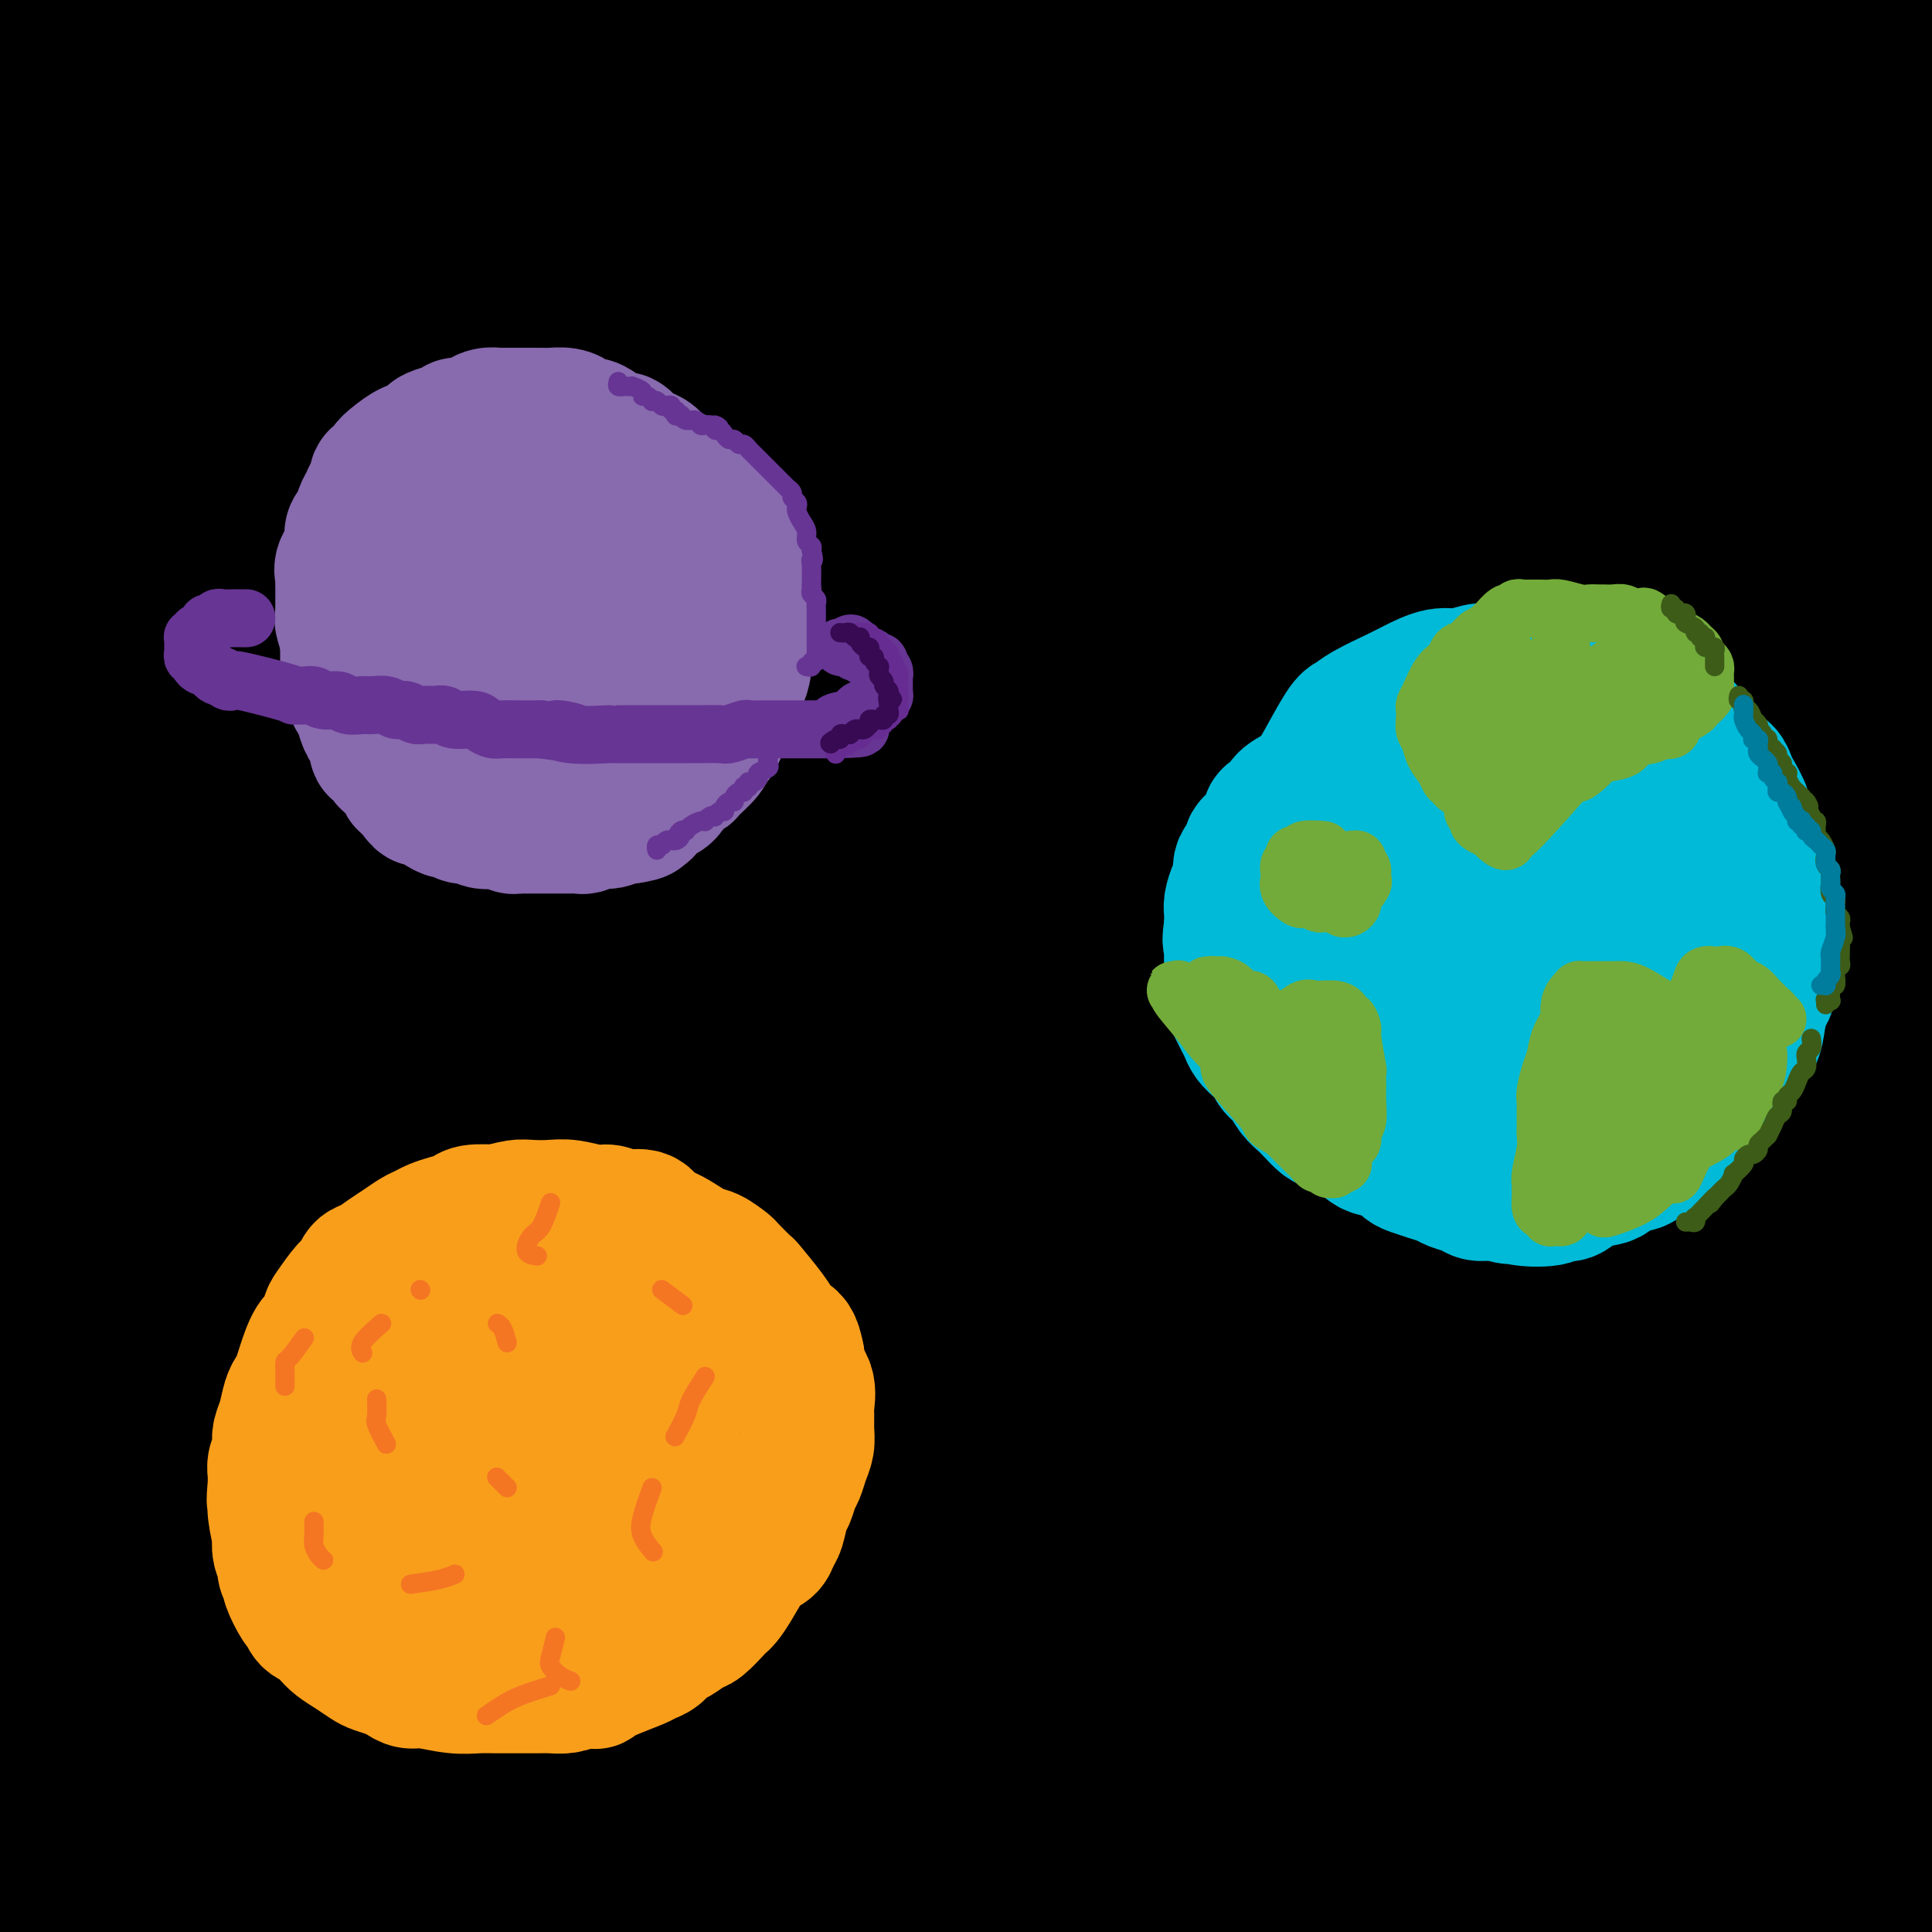 <svg viewBox='0 0 400 400' version='1.1' xmlns='http://www.w3.org/2000/svg' xmlns:xlink='http://www.w3.org/1999/xlink'><g fill='none' stroke='rgb(0,0,0)' stroke-width='28' stroke-linecap='round' stroke-linejoin='round'><path d='M38,19c-2.360,2.020 -4.719,4.040 -6,5c-1.281,0.960 -1.482,0.860 -3,2c-1.518,1.140 -4.353,3.520 -7,5c-2.647,1.480 -5.108,2.060 -6,2c-0.892,-0.060 -0.217,-0.761 0,-1c0.217,-0.239 -0.025,-0.017 1,-1c1.025,-0.983 3.317,-3.170 5,-5c1.683,-1.830 2.758,-3.302 5,-6c2.242,-2.698 5.650,-6.621 8,-9c2.350,-2.379 3.642,-3.215 4,-4c0.358,-0.785 -0.216,-1.520 0,-2c0.216,-0.480 1.223,-0.706 -1,0c-2.223,0.706 -7.675,2.344 -11,4c-3.325,1.656 -4.521,3.330 -5,4c-0.479,0.670 -0.239,0.335 0,0'/><path d='M38,46c0.732,-1.005 1.464,-2.009 2,-3c0.536,-0.991 0.874,-1.967 1,-3c0.126,-1.033 0.038,-2.122 0,-3c-0.038,-0.878 -0.025,-1.547 0,-2c0.025,-0.453 0.063,-0.692 0,-1c-0.063,-0.308 -0.228,-0.686 -2,0c-1.772,0.686 -5.152,2.436 -8,4c-2.848,1.564 -5.163,2.942 -8,5c-2.837,2.058 -6.196,4.797 -9,7c-2.804,2.203 -5.053,3.870 -7,5c-1.947,1.130 -3.592,1.724 -4,2c-0.408,0.276 0.419,0.236 2,-1c1.581,-1.236 3.915,-3.667 7,-6c3.085,-2.333 6.922,-4.569 10,-7c3.078,-2.431 5.396,-5.057 9,-9c3.604,-3.943 8.492,-9.204 11,-12c2.508,-2.796 2.634,-3.127 3,-4c0.366,-0.873 0.970,-2.287 1,-3c0.030,-0.713 -0.514,-0.724 -3,0c-2.486,0.724 -6.913,2.183 -11,4c-4.087,1.817 -7.833,3.992 -12,6c-4.167,2.008 -8.757,3.848 -13,6c-4.243,2.152 -8.141,4.615 -11,6c-2.859,1.385 -4.678,1.691 -6,2c-1.322,0.309 -2.145,0.619 -2,0c0.145,-0.619 1.258,-2.169 3,-4c1.742,-1.831 4.113,-3.944 6,-6c1.887,-2.056 3.289,-4.056 6,-7c2.711,-2.944 6.730,-6.831 9,-9c2.270,-2.169 2.791,-2.620 3,-3c0.209,-0.380 0.104,-0.690 0,-1'/><path d='M15,9c3.822,-4.868 0.878,-2.037 -1,-1c-1.878,1.037 -2.689,0.280 -5,0c-2.311,-0.280 -6.122,-0.083 -8,0c-1.878,0.083 -1.824,0.051 -2,0c-0.176,-0.051 -0.582,-0.122 0,-1c0.582,-0.878 2.152,-2.564 4,-4c1.848,-1.436 3.975,-2.621 8,-5c4.025,-2.379 9.950,-5.952 13,-8c3.050,-2.048 3.226,-2.572 4,-3c0.774,-0.428 2.146,-0.760 1,0c-1.146,0.760 -4.811,2.610 -8,5c-3.189,2.390 -5.903,5.318 -10,8c-4.097,2.682 -9.578,5.118 -14,8c-4.422,2.882 -7.787,6.209 -11,9c-3.213,2.791 -6.276,5.047 -8,7c-1.724,1.953 -2.108,3.603 -1,4c1.108,0.397 3.710,-0.459 7,-2c3.290,-1.541 7.269,-3.768 11,-6c3.731,-2.232 7.215,-4.469 15,-8c7.785,-3.531 19.870,-8.354 28,-12c8.130,-3.646 12.306,-6.113 17,-8c4.694,-1.887 9.907,-3.194 13,-4c3.093,-0.806 4.067,-1.110 5,-1c0.933,0.110 1.826,0.636 -1,3c-2.826,2.364 -9.370,6.566 -15,11c-5.630,4.434 -10.346,9.099 -16,14c-5.654,4.901 -12.247,10.037 -20,16c-7.753,5.963 -16.666,12.753 -24,19c-7.334,6.247 -13.090,11.951 -22,20c-8.910,8.049 -20.974,18.443 -27,24c-6.026,5.557 -6.013,6.279 -6,7'/><path d='M-58,101c-20.439,17.957 -6.035,5.848 0,1c6.035,-4.848 3.701,-2.437 8,-5c4.299,-2.563 15.232,-10.100 23,-16c7.768,-5.900 12.371,-10.162 19,-15c6.629,-4.838 15.285,-10.252 24,-16c8.715,-5.748 17.490,-11.831 25,-17c7.510,-5.169 13.756,-9.426 23,-15c9.244,-5.574 21.485,-12.465 29,-16c7.515,-3.535 10.302,-3.713 12,-4c1.698,-0.287 2.307,-0.683 3,-1c0.693,-0.317 1.470,-0.556 -1,1c-2.470,1.556 -8.188,4.908 -13,8c-4.812,3.092 -8.718,5.924 -14,10c-5.282,4.076 -11.939,9.395 -19,15c-7.061,5.605 -14.525,11.496 -22,17c-7.475,5.504 -14.959,10.619 -25,19c-10.041,8.381 -22.638,20.026 -30,27c-7.362,6.974 -9.490,9.277 -11,12c-1.510,2.723 -2.402,5.868 -3,8c-0.598,2.132 -0.901,3.252 3,1c3.901,-2.252 12.007,-7.875 15,-10c2.993,-2.125 0.872,-0.752 7,-6c6.128,-5.248 20.505,-17.118 30,-25c9.495,-7.882 14.109,-11.777 25,-20c10.891,-8.223 28.059,-20.775 40,-29c11.941,-8.225 18.654,-12.122 26,-16c7.346,-3.878 15.325,-7.738 22,-11c6.675,-3.262 12.047,-5.926 17,-8c4.953,-2.074 9.487,-3.558 12,-4c2.513,-0.442 3.004,0.160 1,2c-2.004,1.840 -6.502,4.920 -11,8'/><path d='M157,-4c-4.393,3.533 -10.377,7.367 -18,13c-7.623,5.633 -16.885,13.066 -25,19c-8.115,5.934 -15.084,10.370 -28,20c-12.916,9.630 -31.779,24.456 -45,35c-13.221,10.544 -20.800,16.807 -29,24c-8.200,7.193 -17.019,15.315 -24,22c-6.981,6.685 -12.122,11.932 -17,18c-4.878,6.068 -9.491,12.959 -11,16c-1.509,3.041 0.088,2.234 3,1c2.912,-1.234 7.138,-2.895 12,-6c4.862,-3.105 10.358,-7.654 17,-14c6.642,-6.346 14.430,-14.488 22,-21c7.570,-6.512 14.923,-11.392 28,-22c13.077,-10.608 31.878,-26.944 46,-38c14.122,-11.056 23.566,-16.834 33,-23c9.434,-6.166 18.857,-12.721 33,-21c14.143,-8.279 33.007,-18.284 45,-24c11.993,-5.716 17.116,-7.144 22,-9c4.884,-1.856 9.527,-4.139 12,-5c2.473,-0.861 2.774,-0.298 3,0c0.226,0.298 0.377,0.331 -3,3c-3.377,2.669 -10.283,7.973 -17,12c-6.717,4.027 -13.244,6.777 -21,11c-7.756,4.223 -16.741,9.919 -25,15c-8.259,5.081 -15.791,9.546 -30,19c-14.209,9.454 -35.095,23.898 -50,35c-14.905,11.102 -23.828,18.862 -34,28c-10.172,9.138 -21.592,19.656 -32,30c-10.408,10.344 -19.802,20.516 -28,30c-8.198,9.484 -15.199,18.281 -21,26c-5.801,7.719 -10.400,14.359 -15,21'/><path d='M-40,211c-7.455,10.318 -8.092,12.615 -7,13c1.092,0.385 3.913,-1.140 7,-3c3.087,-1.860 6.440,-4.054 14,-12c7.560,-7.946 19.329,-21.644 29,-32c9.671,-10.356 17.246,-17.369 26,-26c8.754,-8.631 18.687,-18.879 30,-29c11.313,-10.121 24.005,-20.114 35,-29c10.995,-8.886 20.293,-16.664 37,-28c16.707,-11.336 40.822,-26.230 58,-36c17.178,-9.770 27.419,-14.415 37,-19c9.581,-4.585 18.502,-9.111 31,-14c12.498,-4.889 28.572,-10.140 38,-13c9.428,-2.860 12.208,-3.327 15,-4c2.792,-0.673 5.594,-1.550 7,-2c1.406,-0.450 1.414,-0.471 1,0c-0.414,0.471 -1.250,1.433 -4,3c-2.750,1.567 -7.415,3.737 -12,6c-4.585,2.263 -9.090,4.619 -20,10c-10.910,5.381 -28.224,13.789 -42,21c-13.776,7.211 -24.015,13.226 -34,19c-9.985,5.774 -19.716,11.308 -36,22c-16.284,10.692 -39.122,26.544 -55,38c-15.878,11.456 -24.796,18.518 -35,27c-10.204,8.482 -21.692,18.385 -32,28c-10.308,9.615 -19.434,18.942 -28,28c-8.566,9.058 -16.572,17.848 -23,26c-6.428,8.152 -11.278,15.665 -17,25c-5.722,9.335 -12.317,20.492 -15,26c-2.683,5.508 -1.453,5.368 0,6c1.453,0.632 3.129,2.038 9,-2c5.871,-4.038 15.935,-13.519 26,-23'/><path d='M0,237c8.880,-7.908 18.082,-16.176 26,-24c7.918,-7.824 14.554,-15.202 32,-31c17.446,-15.798 45.702,-40.014 60,-52c14.298,-11.986 14.636,-11.742 23,-18c8.364,-6.258 24.752,-19.018 48,-34c23.248,-14.982 53.356,-32.187 75,-44c21.644,-11.813 34.825,-18.234 48,-24c13.175,-5.766 26.346,-10.877 45,-18c18.654,-7.123 42.792,-16.258 58,-21c15.208,-4.742 21.485,-5.091 28,-6c6.515,-0.909 13.267,-2.379 17,-3c3.733,-0.621 4.448,-0.393 4,0c-0.448,0.393 -2.058,0.950 -4,2c-1.942,1.050 -4.216,2.592 -13,6c-8.784,3.408 -24.079,8.681 -37,13c-12.921,4.319 -23.470,7.684 -34,11c-10.530,3.316 -21.043,6.584 -40,14c-18.957,7.416 -46.358,18.982 -66,28c-19.642,9.018 -31.523,15.490 -45,23c-13.477,7.510 -28.549,16.059 -43,25c-14.451,8.941 -28.281,18.274 -42,28c-13.719,9.726 -27.327,19.844 -39,29c-11.673,9.156 -21.409,17.349 -36,31c-14.591,13.651 -34.035,32.761 -47,47c-12.965,14.239 -19.450,23.606 -26,33c-6.550,9.394 -13.166,18.815 -21,31c-7.834,12.185 -16.886,27.135 -21,35c-4.114,7.865 -3.288,8.644 -3,9c0.288,0.356 0.039,0.288 2,-2c1.961,-2.288 6.132,-6.797 11,-13c4.868,-6.203 10.434,-14.102 16,-22'/><path d='M-24,290c10.659,-13.749 22.807,-29.622 33,-42c10.193,-12.378 18.430,-21.263 28,-31c9.570,-9.737 20.472,-20.328 30,-30c9.528,-9.672 17.682,-18.426 33,-32c15.318,-13.574 37.802,-31.968 54,-44c16.198,-12.032 26.111,-17.700 38,-25c11.889,-7.300 25.754,-16.231 39,-24c13.246,-7.769 25.874,-14.377 37,-20c11.126,-5.623 20.749,-10.261 36,-17c15.251,-6.739 36.130,-15.578 50,-21c13.870,-5.422 20.733,-7.427 29,-10c8.267,-2.573 17.940,-5.715 25,-8c7.060,-2.285 11.506,-3.712 16,-5c4.494,-1.288 9.034,-2.436 11,-3c1.966,-0.564 1.356,-0.544 0,0c-1.356,0.544 -3.460,1.614 -7,3c-3.540,1.386 -8.518,3.089 -13,5c-4.482,1.911 -8.470,4.029 -19,8c-10.530,3.971 -27.603,9.796 -41,15c-13.397,5.204 -23.119,9.785 -36,16c-12.881,6.215 -28.922,14.062 -43,21c-14.078,6.938 -26.194,12.968 -48,28c-21.806,15.032 -53.302,39.065 -75,57c-21.698,17.935 -33.599,29.771 -47,44c-13.401,14.229 -28.302,30.850 -42,47c-13.698,16.150 -26.192,31.829 -37,47c-10.808,15.171 -19.929,29.833 -28,43c-8.071,13.167 -15.091,24.839 -22,38c-6.909,13.161 -13.706,27.813 -17,35c-3.294,7.187 -3.084,6.911 -2,5c1.084,-1.911 3.042,-5.455 5,-9'/><path d='M-37,381c4.306,-8.192 12.570,-24.171 20,-37c7.430,-12.829 14.027,-22.507 22,-34c7.973,-11.493 17.322,-24.801 28,-38c10.678,-13.199 22.685,-26.287 36,-40c13.315,-13.713 27.939,-28.049 41,-40c13.061,-11.951 24.557,-21.518 46,-37c21.443,-15.482 52.831,-36.880 75,-51c22.169,-14.120 35.120,-20.963 49,-28c13.880,-7.037 28.691,-14.268 50,-24c21.309,-9.732 49.117,-21.964 68,-30c18.883,-8.036 28.841,-11.874 40,-16c11.159,-4.126 23.518,-8.540 34,-12c10.482,-3.460 19.087,-5.966 26,-8c6.913,-2.034 12.135,-3.594 16,-5c3.865,-1.406 6.375,-2.657 7,-3c0.625,-0.343 -0.634,0.221 -4,1c-3.366,0.779 -8.840,1.772 -14,3c-5.160,1.228 -10.008,2.691 -22,6c-11.992,3.309 -31.129,8.465 -46,13c-14.871,4.535 -25.475,8.448 -38,13c-12.525,4.552 -26.972,9.743 -42,16c-15.028,6.257 -30.639,13.579 -45,20c-14.361,6.421 -27.473,11.942 -49,24c-21.527,12.058 -51.470,30.655 -72,45c-20.530,14.345 -31.648,24.438 -45,36c-13.352,11.562 -28.940,24.594 -42,36c-13.060,11.406 -23.593,21.186 -39,37c-15.407,15.814 -35.686,37.661 -49,53c-13.314,15.339 -19.661,24.168 -27,34c-7.339,9.832 -15.668,20.666 -22,30c-6.332,9.334 -10.666,17.167 -15,25'/><path d='M-50,370c-11.337,16.656 -7.680,13.796 -8,15c-0.320,1.204 -4.616,6.473 -1,5c3.616,-1.473 15.146,-9.688 21,-14c5.854,-4.312 6.034,-4.721 9,-8c2.966,-3.279 8.718,-9.427 20,-20c11.282,-10.573 28.094,-25.570 41,-37c12.906,-11.430 21.906,-19.292 33,-29c11.094,-9.708 24.284,-21.263 38,-33c13.716,-11.737 27.959,-23.657 41,-34c13.041,-10.343 24.880,-19.110 45,-34c20.120,-14.890 48.522,-35.902 69,-50c20.478,-14.098 33.034,-21.282 48,-30c14.966,-8.718 32.343,-18.970 47,-27c14.657,-8.030 26.595,-13.840 45,-22c18.405,-8.160 43.278,-18.672 59,-25c15.722,-6.328 22.293,-8.474 29,-11c6.707,-2.526 13.550,-5.433 18,-7c4.450,-1.567 6.509,-1.793 7,-2c0.491,-0.207 -0.585,-0.394 -2,0c-1.415,0.394 -3.169,1.371 -11,4c-7.831,2.629 -21.740,6.910 -34,11c-12.260,4.090 -22.873,7.987 -32,11c-9.127,3.013 -16.770,5.140 -36,13c-19.230,7.860 -50.048,21.451 -63,27c-12.952,5.549 -8.037,3.054 -22,11c-13.963,7.946 -46.804,26.331 -69,40c-22.196,13.669 -33.749,22.621 -46,32c-12.251,9.379 -25.201,19.184 -44,36c-18.799,16.816 -43.446,40.643 -60,58c-16.554,17.357 -25.015,28.245 -34,40c-8.985,11.755 -18.492,24.378 -28,37'/><path d='M30,327c-13.969,18.331 -17.891,25.659 -23,34c-5.109,8.341 -11.403,17.694 -17,29c-5.597,11.306 -10.495,24.565 -13,32c-2.505,7.435 -2.616,9.045 -2,10c0.616,0.955 1.960,1.253 4,1c2.040,-0.253 4.778,-1.059 11,-8c6.222,-6.941 15.929,-20.018 24,-31c8.071,-10.982 14.505,-19.868 23,-31c8.495,-11.132 19.051,-24.510 28,-36c8.949,-11.490 16.293,-21.090 32,-38c15.707,-16.910 39.779,-41.129 57,-58c17.221,-16.871 27.592,-26.395 40,-37c12.408,-10.605 26.855,-22.290 42,-33c15.145,-10.710 30.990,-20.446 44,-29c13.010,-8.554 23.186,-15.926 41,-26c17.814,-10.074 43.267,-22.851 60,-31c16.733,-8.149 24.745,-11.672 34,-16c9.255,-4.328 19.754,-9.461 28,-13c8.246,-3.539 14.240,-5.483 21,-8c6.760,-2.517 14.288,-5.607 18,-7c3.712,-1.393 3.609,-1.088 3,-1c-0.609,0.088 -1.724,-0.042 -4,0c-2.276,0.042 -5.711,0.254 -10,1c-4.289,0.746 -9.431,2.026 -14,3c-4.569,0.974 -8.566,1.642 -19,4c-10.434,2.358 -27.305,6.408 -41,10c-13.695,3.592 -24.214,6.728 -34,10c-9.786,3.272 -18.840,6.681 -38,14c-19.160,7.319 -48.428,18.547 -68,27c-19.572,8.453 -29.449,14.129 -48,26c-18.551,11.871 -45.775,29.935 -73,48'/><path d='M136,173c-15.221,10.675 -16.774,13.364 -24,19c-7.226,5.636 -20.125,14.220 -44,39c-23.875,24.780 -58.728,65.755 -74,84c-15.272,18.245 -10.965,13.760 -15,21c-4.035,7.240 -16.412,26.205 -25,40c-8.588,13.795 -13.388,22.420 -19,35c-5.612,12.580 -12.037,29.114 -15,38c-2.963,8.886 -2.464,10.124 -2,11c0.464,0.876 0.893,1.391 3,0c2.107,-1.391 5.890,-4.689 9,-8c3.110,-3.311 5.545,-6.635 12,-15c6.455,-8.365 16.928,-21.771 25,-32c8.072,-10.229 13.742,-17.282 21,-26c7.258,-8.718 16.105,-19.100 24,-28c7.895,-8.900 14.840,-16.318 28,-30c13.160,-13.682 32.536,-33.628 47,-48c14.464,-14.372 24.018,-23.169 35,-33c10.982,-9.831 23.393,-20.697 36,-31c12.607,-10.303 25.409,-20.041 37,-28c11.591,-7.959 21.970,-14.137 38,-24c16.030,-9.863 37.712,-23.412 53,-32c15.288,-8.588 24.181,-12.215 34,-17c9.819,-4.785 20.563,-10.729 30,-15c9.437,-4.271 17.568,-6.871 28,-11c10.432,-4.129 23.165,-9.788 31,-13c7.835,-3.212 10.773,-3.977 14,-5c3.227,-1.023 6.743,-2.305 9,-3c2.257,-0.695 3.254,-0.805 4,-1c0.746,-0.195 1.239,-0.476 -1,0c-2.239,0.476 -7.211,1.707 -12,3c-4.789,1.293 -9.394,2.646 -14,4'/><path d='M409,67c-8.154,2.359 -15.041,4.756 -20,6c-4.959,1.244 -7.992,1.335 -26,7c-18.008,5.665 -50.992,16.906 -66,22c-15.008,5.094 -12.041,4.042 -19,7c-6.959,2.958 -23.845,9.926 -39,17c-15.155,7.074 -28.577,14.255 -41,21c-12.423,6.745 -23.845,13.056 -41,25c-17.155,11.944 -40.044,29.522 -56,42c-15.956,12.478 -24.979,19.857 -35,29c-10.021,9.143 -21.038,20.051 -30,29c-8.962,8.949 -15.868,15.940 -25,26c-9.132,10.060 -20.492,23.188 -27,31c-6.508,7.812 -8.166,10.309 -10,13c-1.834,2.691 -3.843,5.577 -5,7c-1.157,1.423 -1.461,1.384 -1,1c0.461,-0.384 1.687,-1.111 3,-2c1.313,-0.889 2.713,-1.939 6,-6c3.287,-4.061 8.462,-11.134 13,-17c4.538,-5.866 8.439,-10.524 13,-15c4.561,-4.476 9.781,-8.771 17,-17c7.219,-8.229 16.436,-20.394 24,-28c7.564,-7.606 13.473,-10.653 19,-15c5.527,-4.347 10.671,-9.992 16,-15c5.329,-5.008 10.841,-9.378 16,-13c5.159,-3.622 9.964,-6.498 17,-11c7.036,-4.502 16.302,-10.632 23,-15c6.698,-4.368 10.828,-6.974 16,-10c5.172,-3.026 11.386,-6.471 16,-9c4.614,-2.529 7.627,-4.142 14,-7c6.373,-2.858 16.107,-6.959 23,-10c6.893,-3.041 10.947,-5.020 15,-7'/><path d='M219,153c10.989,-5.094 12.461,-5.830 17,-8c4.539,-2.170 12.146,-5.776 19,-9c6.854,-3.224 12.957,-6.067 19,-9c6.043,-2.933 12.026,-5.958 21,-10c8.974,-4.042 20.937,-9.103 30,-13c9.063,-3.897 15.224,-6.631 21,-9c5.776,-2.369 11.165,-4.372 21,-8c9.835,-3.628 24.114,-8.880 33,-12c8.886,-3.120 12.379,-4.107 16,-5c3.621,-0.893 7.370,-1.691 9,-2c1.630,-0.309 1.142,-0.129 1,0c-0.142,0.129 0.062,0.207 -7,3c-7.062,2.793 -21.388,8.303 -28,11c-6.612,2.697 -5.508,2.583 -10,4c-4.492,1.417 -14.581,4.367 -22,7c-7.419,2.633 -12.169,4.950 -23,10c-10.831,5.050 -27.745,12.834 -40,19c-12.255,6.166 -19.853,10.716 -29,16c-9.147,5.284 -19.843,11.302 -31,18c-11.157,6.698 -22.773,14.075 -33,21c-10.227,6.925 -19.063,13.397 -34,25c-14.937,11.603 -35.973,28.337 -51,41c-15.027,12.663 -24.044,21.253 -34,31c-9.956,9.747 -20.851,20.649 -31,32c-10.149,11.351 -19.551,23.150 -28,34c-8.449,10.850 -15.946,20.752 -24,34c-8.054,13.248 -16.666,29.843 -22,40c-5.334,10.157 -7.388,13.877 -9,17c-1.612,3.123 -2.780,5.648 -3,7c-0.220,1.352 0.509,1.529 2,1c1.491,-0.529 3.746,-1.765 6,-3'/><path d='M-25,436c4.791,-3.817 12.768,-12.358 15,-15c2.232,-2.642 -1.282,0.617 6,-7c7.282,-7.617 25.358,-26.110 37,-38c11.642,-11.890 16.849,-17.179 25,-25c8.151,-7.821 19.244,-18.175 30,-28c10.756,-9.825 21.174,-19.120 32,-29c10.826,-9.880 22.060,-20.344 35,-31c12.940,-10.656 27.586,-21.504 40,-31c12.414,-9.496 22.595,-17.640 41,-30c18.405,-12.360 45.034,-28.936 63,-40c17.966,-11.064 27.269,-16.615 39,-23c11.731,-6.385 25.892,-13.602 37,-19c11.108,-5.398 19.164,-8.977 30,-14c10.836,-5.023 24.450,-11.491 33,-15c8.550,-3.509 12.034,-4.060 15,-5c2.966,-0.940 5.414,-2.268 7,-3c1.586,-0.732 2.310,-0.869 2,-1c-0.310,-0.131 -1.655,-0.255 -3,0c-1.345,0.255 -2.691,0.889 -6,2c-3.309,1.111 -8.581,2.699 -13,4c-4.419,1.301 -7.985,2.314 -17,6c-9.015,3.686 -23.481,10.046 -35,15c-11.519,4.954 -20.093,8.502 -30,13c-9.907,4.498 -21.147,9.945 -33,16c-11.853,6.055 -24.321,12.719 -37,20c-12.679,7.281 -25.571,15.179 -37,22c-11.429,6.821 -21.397,12.565 -38,24c-16.603,11.435 -39.842,28.560 -56,41c-16.158,12.440 -25.235,20.195 -35,29c-9.765,8.805 -20.219,18.658 -32,32c-11.781,13.342 -24.891,30.171 -38,47'/><path d='M52,353c-9.459,12.854 -14.107,21.488 -18,30c-3.893,8.512 -7.033,16.901 -10,24c-2.967,7.099 -5.762,12.909 -6,17c-0.238,4.091 2.080,6.463 3,8c0.920,1.537 0.440,2.239 4,0c3.560,-2.239 11.160,-7.418 18,-13c6.840,-5.582 12.922,-11.565 18,-17c5.078,-5.435 9.154,-10.322 19,-21c9.846,-10.678 25.463,-27.149 37,-39c11.537,-11.851 18.993,-19.083 28,-28c9.007,-8.917 19.564,-19.518 30,-30c10.436,-10.482 20.751,-20.843 32,-31c11.249,-10.157 23.432,-20.109 34,-29c10.568,-8.891 19.522,-16.723 35,-28c15.478,-11.277 37.482,-26.001 53,-36c15.518,-9.999 24.551,-15.273 34,-20c9.449,-4.727 19.315,-8.908 32,-14c12.685,-5.092 28.191,-11.096 38,-15c9.809,-3.904 13.921,-5.708 18,-7c4.079,-1.292 8.123,-2.074 11,-3c2.877,-0.926 4.586,-1.998 5,-2c0.414,-0.002 -0.469,1.067 -2,2c-1.531,0.933 -3.712,1.730 -7,3c-3.288,1.270 -7.685,3.013 -13,5c-5.315,1.987 -11.549,4.217 -19,7c-7.451,2.783 -16.119,6.120 -24,9c-7.881,2.880 -14.977,5.302 -30,12c-15.023,6.698 -37.975,17.672 -55,26c-17.025,8.328 -28.122,14.011 -41,21c-12.878,6.989 -27.537,15.282 -42,24c-14.463,8.718 -28.732,17.859 -43,27'/><path d='M191,235c-26.092,15.994 -28.323,19.978 -40,30c-11.677,10.022 -32.801,26.084 -55,49c-22.199,22.916 -45.475,52.688 -56,66c-10.525,13.312 -8.301,10.163 -11,15c-2.699,4.837 -10.322,17.659 -16,27c-5.678,9.341 -9.413,15.201 -12,21c-2.587,5.799 -4.027,11.535 -5,15c-0.973,3.465 -1.479,4.658 -1,6c0.479,1.342 1.944,2.834 6,1c4.056,-1.834 10.702,-6.994 16,-12c5.298,-5.006 9.249,-9.856 14,-16c4.751,-6.144 10.302,-13.580 17,-22c6.698,-8.420 14.543,-17.823 21,-26c6.457,-8.177 11.526,-15.127 22,-28c10.474,-12.873 26.351,-31.668 38,-45c11.649,-13.332 19.069,-21.201 28,-30c8.931,-8.799 19.373,-18.528 30,-28c10.627,-9.472 21.438,-18.687 31,-27c9.562,-8.313 17.874,-15.725 32,-26c14.126,-10.275 34.067,-23.414 48,-32c13.933,-8.586 21.857,-12.618 31,-18c9.143,-5.382 19.505,-12.112 28,-17c8.495,-4.888 15.121,-7.933 24,-12c8.879,-4.067 20.009,-9.155 27,-12c6.991,-2.845 9.841,-3.446 11,-4c1.159,-0.554 0.627,-1.060 0,-1c-0.627,0.060 -1.350,0.684 -2,1c-0.650,0.316 -1.226,0.322 -6,2c-4.774,1.678 -13.747,5.029 -21,8c-7.253,2.971 -12.787,5.563 -20,9c-7.213,3.437 -16.107,7.718 -25,12'/><path d='M345,141c-20.763,10.174 -35.670,20.111 -45,26c-9.330,5.889 -13.082,7.732 -32,22c-18.918,14.268 -53.002,40.961 -69,54c-15.998,13.039 -13.911,12.422 -16,15c-2.089,2.578 -8.354,8.349 -16,16c-7.646,7.651 -16.673,17.183 -29,32c-12.327,14.817 -27.954,34.920 -38,49c-10.046,14.080 -14.513,22.137 -19,30c-4.487,7.863 -8.996,15.532 -14,25c-5.004,9.468 -10.505,20.735 -13,27c-2.495,6.265 -1.984,7.528 -2,9c-0.016,1.472 -0.559,3.152 0,4c0.559,0.848 2.220,0.862 4,1c1.780,0.138 3.680,0.398 8,-2c4.320,-2.398 11.062,-7.455 16,-12c4.938,-4.545 8.074,-8.580 13,-14c4.926,-5.420 11.642,-12.226 17,-18c5.358,-5.774 9.357,-10.518 20,-24c10.643,-13.482 27.931,-35.703 35,-45c7.069,-9.297 3.920,-5.671 13,-16c9.080,-10.329 30.389,-34.613 45,-51c14.611,-16.387 22.525,-24.877 33,-35c10.475,-10.123 23.512,-21.878 35,-32c11.488,-10.122 21.426,-18.610 37,-30c15.574,-11.390 36.783,-25.682 51,-35c14.217,-9.318 21.443,-13.663 29,-18c7.557,-4.337 15.445,-8.665 24,-13c8.555,-4.335 17.778,-8.677 23,-11c5.222,-2.323 6.444,-2.625 7,-3c0.556,-0.375 0.444,-0.821 0,-1c-0.444,-0.179 -1.222,-0.089 -2,0'/><path d='M460,91c11.024,-6.300 -1.917,0.949 -7,4c-5.083,3.051 -2.309,1.902 -11,6c-8.691,4.098 -28.846,13.441 -38,18c-9.154,4.559 -7.306,4.335 -11,6c-3.694,1.665 -12.931,5.221 -27,13c-14.069,7.779 -32.971,19.781 -47,29c-14.029,9.219 -23.184,15.657 -34,24c-10.816,8.343 -23.292,18.593 -35,29c-11.708,10.407 -22.649,20.970 -34,33c-11.351,12.030 -23.114,25.527 -33,37c-9.886,11.473 -17.896,20.922 -30,37c-12.104,16.078 -28.301,38.784 -39,55c-10.699,16.216 -15.901,25.942 -21,35c-5.099,9.058 -10.094,17.446 -15,28c-4.906,10.554 -9.724,23.272 -12,29c-2.276,5.728 -2.010,4.464 -2,5c0.010,0.536 -0.235,2.871 1,3c1.235,0.129 3.951,-1.949 7,-5c3.049,-3.051 6.433,-7.076 10,-11c3.567,-3.924 7.319,-7.748 15,-17c7.681,-9.252 19.292,-23.931 27,-34c7.708,-10.069 11.512,-15.529 22,-28c10.488,-12.471 27.660,-31.952 40,-46c12.340,-14.048 19.850,-22.664 29,-33c9.150,-10.336 19.941,-22.393 31,-34c11.059,-11.607 22.386,-22.765 34,-34c11.614,-11.235 23.515,-22.546 34,-32c10.485,-9.454 19.553,-17.049 32,-27c12.447,-9.951 28.274,-22.256 38,-30c9.726,-7.744 13.350,-10.927 16,-13c2.650,-2.073 4.325,-3.037 6,-4'/><path d='M406,134c14.593,-11.843 5.076,-4.450 0,-1c-5.076,3.450 -5.710,2.957 -13,8c-7.290,5.043 -21.235,15.621 -28,21c-6.765,5.379 -6.351,5.560 -12,11c-5.649,5.440 -17.361,16.139 -27,25c-9.639,8.861 -17.206,15.883 -30,31c-12.794,15.117 -30.814,38.330 -43,55c-12.186,16.670 -18.539,26.799 -25,39c-6.461,12.201 -13.031,26.475 -18,38c-4.969,11.525 -8.336,20.300 -11,30c-2.664,9.700 -4.625,20.325 -5,25c-0.375,4.675 0.835,3.399 3,1c2.165,-2.399 5.286,-5.922 9,-12c3.714,-6.078 8.023,-14.712 12,-23c3.977,-8.288 7.622,-16.231 16,-31c8.378,-14.769 21.488,-36.363 31,-52c9.512,-15.637 15.425,-25.316 23,-36c7.575,-10.684 16.810,-22.371 25,-32c8.190,-9.629 15.334,-17.199 25,-27c9.666,-9.801 21.854,-21.832 29,-28c7.146,-6.168 9.250,-6.474 11,-7c1.750,-0.526 3.145,-1.273 3,-1c-0.145,0.273 -1.832,1.566 -4,4c-2.168,2.434 -4.818,6.010 -12,15c-7.182,8.990 -18.896,23.393 -28,35c-9.104,11.607 -15.599,20.418 -23,32c-7.401,11.582 -15.707,25.935 -23,39c-7.293,13.065 -13.573,24.842 -21,43c-7.427,18.158 -15.999,42.696 -21,58c-5.001,15.304 -6.429,21.372 -7,26c-0.571,4.628 -0.286,7.814 0,11'/><path d='M242,431c0.239,4.803 4.338,-1.691 6,-4c1.662,-2.309 0.887,-0.434 8,-19c7.113,-18.566 22.113,-57.573 29,-75c6.887,-17.427 5.660,-13.274 10,-21c4.340,-7.726 14.246,-27.331 22,-42c7.754,-14.669 13.358,-24.402 23,-37c9.642,-12.598 23.324,-28.061 32,-37c8.676,-8.939 12.345,-11.355 15,-13c2.655,-1.645 4.297,-2.520 5,-2c0.703,0.520 0.469,2.434 -1,5c-1.469,2.566 -4.172,5.783 -10,16c-5.828,10.217 -14.781,27.434 -22,41c-7.219,13.566 -12.705,23.481 -19,36c-6.295,12.519 -13.400,27.642 -19,41c-5.600,13.358 -9.695,24.950 -14,39c-4.305,14.050 -8.821,30.559 -11,39c-2.179,8.441 -2.022,8.816 -1,8c1.022,-0.816 2.908,-2.823 5,-8c2.092,-5.177 4.389,-13.525 8,-24c3.611,-10.475 8.535,-23.077 13,-35c4.465,-11.923 8.472,-23.167 17,-41c8.528,-17.833 21.578,-42.254 31,-58c9.422,-15.746 15.217,-22.817 21,-30c5.783,-7.183 11.553,-14.480 17,-20c5.447,-5.520 10.573,-9.264 13,-10c2.427,-0.736 2.157,1.537 1,5c-1.157,3.463 -3.202,8.116 -6,15c-2.798,6.884 -6.348,16.000 -10,24c-3.652,8.000 -7.406,14.885 -14,29c-6.594,14.115 -16.027,35.462 -22,50c-5.973,14.538 -8.487,22.269 -11,30'/><path d='M358,333c-10.156,24.733 -7.047,20.064 -7,22c0.047,1.936 -2.970,10.477 -2,10c0.970,-0.477 5.925,-9.971 8,-15c2.075,-5.029 1.268,-5.594 4,-12c2.732,-6.406 9.002,-18.655 15,-30c5.998,-11.345 11.723,-21.787 17,-31c5.277,-9.213 10.104,-17.197 16,-23c5.896,-5.803 12.861,-9.425 16,-9c3.139,0.425 2.454,4.895 1,11c-1.454,6.105 -3.675,13.843 -6,22c-2.325,8.157 -4.755,16.734 -9,30c-4.245,13.266 -10.307,31.222 -14,42c-3.693,10.778 -5.019,14.378 -6,18c-0.981,3.622 -1.618,7.267 -2,9c-0.382,1.733 -0.510,1.553 0,1c0.510,-0.553 1.659,-1.480 4,-8c2.341,-6.520 5.876,-18.634 9,-28c3.124,-9.366 5.838,-15.985 9,-24c3.162,-8.015 6.771,-17.427 10,-25c3.229,-7.573 6.076,-13.306 9,-18c2.924,-4.694 5.925,-8.349 7,-9c1.075,-0.651 0.225,1.701 -1,6c-1.225,4.299 -2.823,10.544 -5,18c-2.177,7.456 -4.932,16.122 -8,24c-3.068,7.878 -6.448,14.969 -11,28c-4.552,13.031 -10.278,32.002 -14,44c-3.722,11.998 -5.442,17.024 -7,22c-1.558,4.976 -2.954,9.901 -4,13c-1.046,3.099 -1.743,4.373 -2,3c-0.257,-1.373 -0.073,-5.392 0,-7c0.073,-1.608 0.037,-0.804 0,0'/><path d='M67,363c-1.557,1.217 -3.114,2.433 -4,3c-0.886,0.567 -1.102,0.483 -2,2c-0.898,1.517 -2.480,4.633 -4,7c-1.520,2.367 -2.979,3.985 -5,6c-2.021,2.015 -4.604,4.428 -6,6c-1.396,1.572 -1.605,2.304 -2,3c-0.395,0.696 -0.976,1.358 -1,1c-0.024,-0.358 0.510,-1.735 1,-3c0.490,-1.265 0.936,-2.419 2,-4c1.064,-1.581 2.748,-3.590 4,-5c1.252,-1.410 2.073,-2.220 3,-3c0.927,-0.780 1.959,-1.528 3,-2c1.041,-0.472 2.092,-0.667 3,-1c0.908,-0.333 1.672,-0.804 4,-2c2.328,-1.196 6.219,-3.118 9,-5c2.781,-1.882 4.452,-3.723 7,-6c2.548,-2.277 5.973,-4.989 9,-7c3.027,-2.011 5.657,-3.323 10,-6c4.343,-2.677 10.400,-6.721 15,-9c4.600,-2.279 7.743,-2.794 9,-3c1.257,-0.206 0.629,-0.103 0,0'/><path d='M160,334c-0.424,0.642 -0.847,1.283 -1,2c-0.153,0.717 -0.034,1.508 0,2c0.034,0.492 -0.015,0.684 0,3c0.015,2.316 0.095,6.754 0,10c-0.095,3.246 -0.366,5.299 0,8c0.366,2.701 1.369,6.049 2,9c0.631,2.951 0.888,5.504 2,8c1.112,2.496 3.077,4.935 4,6c0.923,1.065 0.802,0.755 1,1c0.198,0.245 0.714,1.044 1,1c0.286,-0.044 0.340,-0.932 0,-1c-0.340,-0.068 -1.076,0.685 -2,-1c-0.924,-1.685 -2.035,-5.810 -3,-9c-0.965,-3.190 -1.783,-5.447 -3,-8c-1.217,-2.553 -2.833,-5.401 -4,-8c-1.167,-2.599 -1.887,-4.950 -3,-7c-1.113,-2.050 -2.621,-3.800 -3,-4c-0.379,-0.200 0.370,1.150 1,2c0.630,0.850 1.139,1.200 2,4c0.861,2.800 2.072,8.048 3,12c0.928,3.952 1.572,6.606 2,10c0.428,3.394 0.639,7.526 1,11c0.361,3.474 0.873,6.290 1,9c0.127,2.710 -0.131,5.314 0,7c0.131,1.686 0.651,2.454 1,3c0.349,0.546 0.528,0.870 0,0c-0.528,-0.870 -1.764,-2.935 -3,-5'/><path d='M159,399c-0.769,-1.763 -1.190,-3.671 -2,-5c-0.810,-1.329 -2.008,-2.077 -4,-6c-1.992,-3.923 -4.779,-11.019 -6,-14c-1.221,-2.981 -0.877,-1.847 -1,-2c-0.123,-0.153 -0.712,-1.594 -1,-2c-0.288,-0.406 -0.274,0.221 0,1c0.274,0.779 0.808,1.708 1,2c0.192,0.292 0.040,-0.053 2,3c1.960,3.053 6.031,9.503 9,14c2.969,4.497 4.836,7.039 7,10c2.164,2.961 4.624,6.340 7,9c2.376,2.660 4.669,4.602 7,6c2.331,1.398 4.701,2.251 6,2c1.299,-0.251 1.529,-1.608 1,-4c-0.529,-2.392 -1.816,-5.820 -3,-10c-1.184,-4.180 -2.264,-9.110 -4,-14c-1.736,-4.890 -4.127,-9.738 -6,-17c-1.873,-7.262 -3.228,-16.938 -4,-23c-0.772,-6.062 -0.962,-8.511 -1,-11c-0.038,-2.489 0.077,-5.019 0,-7c-0.077,-1.981 -0.346,-3.413 0,-3c0.346,0.413 1.307,2.671 2,5c0.693,2.329 1.117,4.728 2,9c0.883,4.272 2.226,10.415 4,17c1.774,6.585 3.981,13.612 6,20c2.019,6.388 3.851,12.138 6,17c2.149,4.862 4.614,8.836 7,12c2.386,3.164 4.691,5.518 6,6c1.309,0.482 1.622,-0.909 2,-2c0.378,-1.091 0.822,-1.883 0,-7c-0.822,-5.117 -2.911,-14.558 -5,-24'/><path d='M197,381c-1.544,-7.644 -2.905,-14.755 -4,-22c-1.095,-7.245 -1.926,-14.623 -2,-21c-0.074,-6.377 0.609,-11.753 1,-16c0.391,-4.247 0.491,-7.367 1,-10c0.509,-2.633 1.426,-4.781 2,-6c0.574,-1.219 0.806,-1.510 1,0c0.194,1.510 0.350,4.820 1,8c0.650,3.180 1.794,6.231 4,15c2.206,8.769 5.474,23.256 8,33c2.526,9.744 4.311,14.746 7,23c2.689,8.254 6.282,19.761 8,25c1.718,5.239 1.561,4.209 2,5c0.439,0.791 1.474,3.403 2,4c0.526,0.597 0.543,-0.820 0,-3c-0.543,-2.180 -1.645,-5.122 -3,-10c-1.355,-4.878 -2.963,-11.692 -4,-18c-1.037,-6.308 -1.504,-12.110 -2,-20c-0.496,-7.890 -1.023,-17.869 -1,-24c0.023,-6.131 0.596,-8.413 1,-11c0.404,-2.587 0.640,-5.479 1,-7c0.360,-1.521 0.843,-1.672 1,-2c0.157,-0.328 -0.011,-0.834 1,3c1.011,3.834 3.201,12.008 5,19c1.799,6.992 3.207,12.803 5,20c1.793,7.197 3.971,15.781 6,23c2.029,7.219 3.909,13.072 6,19c2.091,5.928 4.392,11.931 6,15c1.608,3.069 2.524,3.204 3,3c0.476,-0.204 0.513,-0.747 1,-2c0.487,-1.253 1.425,-3.215 1,-7c-0.425,-3.785 -2.212,-9.392 -4,-15'/><path d='M251,402c-1.517,-5.530 -3.311,-11.854 -5,-22c-1.689,-10.146 -3.273,-24.114 -4,-33c-0.727,-8.886 -0.596,-12.689 0,-16c0.596,-3.311 1.658,-6.129 2,-8c0.342,-1.871 -0.037,-2.794 0,-3c0.037,-0.206 0.490,0.304 1,2c0.510,1.696 1.078,4.578 2,9c0.922,4.422 2.200,10.386 4,17c1.800,6.614 4.122,13.880 6,21c1.878,7.120 3.311,14.094 6,23c2.689,8.906 6.633,19.744 9,26c2.367,6.256 3.158,7.930 4,8c0.842,0.070 1.735,-1.463 1,-4c-0.735,-2.537 -3.100,-6.079 -5,-11c-1.900,-4.921 -3.337,-11.220 -5,-18c-1.663,-6.780 -3.553,-14.040 -5,-21c-1.447,-6.960 -2.451,-13.619 -3,-19c-0.549,-5.381 -0.644,-9.484 0,-14c0.644,-4.516 2.026,-9.446 3,-12c0.974,-2.554 1.541,-2.731 2,-3c0.459,-0.269 0.810,-0.631 2,3c1.190,3.631 3.218,11.256 5,18c1.782,6.744 3.316,12.606 5,19c1.684,6.394 3.516,13.319 5,20c1.484,6.681 2.620,13.119 4,18c1.380,4.881 3.005,8.206 4,11c0.995,2.794 1.359,5.058 2,6c0.641,0.942 1.557,0.561 2,0c0.443,-0.561 0.412,-1.303 0,-4c-0.412,-2.697 -1.206,-7.348 -2,-12'/><path d='M291,403c-1.017,-7.577 -3.560,-18.521 -5,-27c-1.440,-8.479 -1.776,-14.494 -2,-21c-0.224,-6.506 -0.335,-13.504 0,-20c0.335,-6.496 1.118,-12.489 2,-17c0.882,-4.511 1.864,-7.538 3,-10c1.136,-2.462 2.427,-4.359 4,-5c1.573,-0.641 3.430,-0.027 4,2c0.570,2.027 -0.146,5.468 0,9c0.146,3.532 1.153,7.154 2,15c0.847,7.846 1.535,19.917 2,28c0.465,8.083 0.706,12.178 2,21c1.294,8.822 3.641,22.369 5,28c1.359,5.631 1.729,3.345 2,3c0.271,-0.345 0.444,1.250 1,2c0.556,0.750 1.496,0.653 2,0c0.504,-0.653 0.572,-1.863 0,-5c-0.572,-3.137 -1.784,-8.201 -3,-13c-1.216,-4.799 -2.436,-9.331 -4,-18c-1.564,-8.669 -3.472,-21.474 -4,-30c-0.528,-8.526 0.324,-12.773 1,-17c0.676,-4.227 1.174,-8.432 2,-12c0.826,-3.568 1.978,-6.498 3,-9c1.022,-2.502 1.913,-4.578 3,-6c1.087,-1.422 2.370,-2.192 3,-2c0.630,0.192 0.609,1.345 1,4c0.391,2.655 1.195,6.814 2,11c0.805,4.186 1.611,8.401 3,19c1.389,10.599 3.362,27.583 5,39c1.638,11.417 2.941,17.266 4,24c1.059,6.734 1.874,14.353 3,20c1.126,5.647 2.563,9.324 4,13'/><path d='M336,429c4.226,21.564 3.791,10.473 4,7c0.209,-3.473 1.062,0.673 2,2c0.938,1.327 1.963,-0.166 2,-3c0.037,-2.834 -0.912,-7.009 -2,-11c-1.088,-3.991 -2.315,-7.800 -4,-17c-1.685,-9.200 -3.830,-23.793 -5,-34c-1.170,-10.207 -1.366,-16.028 -1,-23c0.366,-6.972 1.293,-15.095 2,-21c0.707,-5.905 1.192,-9.591 4,-18c2.808,-8.409 7.938,-21.543 10,-27c2.062,-5.457 1.057,-3.239 1,-2c-0.057,1.239 0.833,1.500 1,2c0.167,0.500 -0.389,1.239 0,6c0.389,4.761 1.725,13.545 3,22c1.275,8.455 2.491,16.582 4,26c1.509,9.418 3.312,20.126 5,31c1.688,10.874 3.263,21.915 5,31c1.737,9.085 3.637,16.215 5,22c1.363,5.785 2.190,10.224 3,13c0.810,2.776 1.602,3.889 2,4c0.398,0.111 0.400,-0.781 0,-2c-0.400,-1.219 -1.204,-2.764 -3,-8c-1.796,-5.236 -4.585,-14.164 -6,-21c-1.415,-6.836 -1.454,-11.580 -2,-17c-0.546,-5.420 -1.597,-11.515 -2,-18c-0.403,-6.485 -0.158,-13.359 0,-20c0.158,-6.641 0.228,-13.048 0,-19c-0.228,-5.952 -0.754,-11.449 0,-18c0.754,-6.551 2.787,-14.158 4,-19c1.213,-4.842 1.607,-6.921 2,-9'/><path d='M370,288c1.325,-5.043 1.637,-3.650 2,-4c0.363,-0.350 0.778,-2.444 1,-3c0.222,-0.556 0.253,0.427 0,1c-0.253,0.573 -0.790,0.737 -1,2c-0.210,1.263 -0.093,3.624 0,7c0.093,3.376 0.160,7.768 0,12c-0.160,4.232 -0.548,8.304 0,18c0.548,9.696 2.033,25.018 3,36c0.967,10.982 1.415,17.626 2,24c0.585,6.374 1.305,12.477 2,20c0.695,7.523 1.363,16.465 2,22c0.637,5.535 1.242,7.663 2,9c0.758,1.337 1.667,1.881 2,2c0.333,0.119 0.089,-0.189 0,0c-0.089,0.189 -0.024,0.875 0,-5c0.024,-5.875 0.006,-18.313 0,-25c-0.006,-6.687 -0.002,-7.625 0,-8c0.002,-0.375 0.001,-0.188 0,0'/><path d='M391,301c0.846,1.610 1.692,3.220 2,4c0.308,0.780 0.080,0.730 0,2c-0.080,1.270 -0.010,3.861 0,7c0.010,3.139 -0.038,6.825 0,10c0.038,3.175 0.164,5.838 0,8c-0.164,2.162 -0.618,3.823 -1,7c-0.382,3.177 -0.691,7.870 -1,11c-0.309,3.130 -0.619,4.696 -1,6c-0.381,1.304 -0.834,2.346 -1,3c-0.166,0.654 -0.044,0.921 0,0c0.044,-0.921 0.012,-3.030 0,-5c-0.012,-1.970 -0.003,-3.800 0,-10c0.003,-6.200 0.001,-16.772 0,-21c-0.001,-4.228 -0.000,-2.114 0,0'/><path d='M391,290c-0.621,1.549 -1.242,3.098 -2,6c-0.758,2.902 -1.652,7.155 -3,12c-1.348,4.845 -3.149,10.280 -5,15c-1.851,4.720 -3.750,8.726 -7,16c-3.250,7.274 -7.851,17.816 -11,25c-3.149,7.184 -4.848,11.011 -6,14c-1.152,2.989 -1.758,5.140 -2,6c-0.242,0.860 -0.121,0.430 0,0'/><path d='M353,362c-0.006,0.184 -0.012,0.367 0,1c0.012,0.633 0.041,1.715 0,2c-0.041,0.285 -0.151,-0.226 0,3c0.151,3.226 0.562,10.191 1,15c0.438,4.809 0.902,7.463 1,10c0.098,2.537 -0.170,4.956 0,7c0.170,2.044 0.777,3.713 1,4c0.223,0.287 0.060,-0.807 0,-2c-0.060,-1.193 -0.017,-2.484 0,-3c0.017,-0.516 0.009,-0.258 0,0'/><path d='M387,187c-1.102,1.177 -2.204,2.353 -3,3c-0.796,0.647 -1.285,0.764 0,-1c1.285,-1.764 4.344,-5.408 7,-8c2.656,-2.592 4.908,-4.130 7,-6c2.092,-1.870 4.022,-4.071 6,-6c1.978,-1.929 4.002,-3.586 6,-6c1.998,-2.414 3.969,-5.585 5,-7c1.031,-1.415 1.121,-1.072 1,-1c-0.121,0.072 -0.454,-0.125 -1,0c-0.546,0.125 -1.306,0.572 -2,1c-0.694,0.428 -1.321,0.837 -4,3c-2.679,2.163 -7.408,6.079 -11,9c-3.592,2.921 -6.047,4.847 -9,7c-2.953,2.153 -6.404,4.532 -9,6c-2.596,1.468 -4.336,2.023 -5,2c-0.664,-0.023 -0.250,-0.624 1,-2c1.250,-1.376 3.338,-3.526 6,-6c2.662,-2.474 5.900,-5.272 9,-8c3.100,-2.728 6.062,-5.387 9,-8c2.938,-2.613 5.851,-5.179 8,-7c2.149,-1.821 3.534,-2.897 4,-3c0.466,-0.103 0.011,0.766 -1,2c-1.011,1.234 -2.580,2.832 -5,5c-2.420,2.168 -5.691,4.905 -7,6c-1.309,1.095 -0.654,0.547 0,0'/></g>
<g fill='none' stroke='rgb(136,106,174)' stroke-width='28' stroke-linecap='round' stroke-linejoin='round'><path d='M97,107c-0.869,-0.001 -1.738,-0.001 -2,0c-0.262,0.001 0.084,0.004 0,0c-0.084,-0.004 -0.599,-0.015 -1,0c-0.401,0.015 -0.689,0.056 -1,0c-0.311,-0.056 -0.647,-0.208 -1,0c-0.353,0.208 -0.724,0.778 -1,1c-0.276,0.222 -0.455,0.097 -1,0c-0.545,-0.097 -1.454,-0.166 -2,0c-0.546,0.166 -0.727,0.568 -1,1c-0.273,0.432 -0.636,0.894 -1,1c-0.364,0.106 -0.727,-0.144 -1,0c-0.273,0.144 -0.454,0.683 -1,1c-0.546,0.317 -1.457,0.414 -2,1c-0.543,0.586 -0.719,1.662 -1,2c-0.281,0.338 -0.667,-0.060 -1,0c-0.333,0.060 -0.614,0.579 -1,1c-0.386,0.421 -0.878,0.743 -1,1c-0.122,0.257 0.125,0.450 0,1c-0.125,0.550 -0.621,1.457 -1,2c-0.379,0.543 -0.642,0.723 -1,1c-0.358,0.277 -0.813,0.652 -1,1c-0.187,0.348 -0.106,0.670 0,1c0.106,0.330 0.239,0.667 0,1c-0.239,0.333 -0.849,0.662 -1,1c-0.151,0.338 0.156,0.684 0,1c-0.156,0.316 -0.774,0.600 -1,1c-0.226,0.400 -0.061,0.915 0,1c0.061,0.085 0.017,-0.262 0,0c-0.017,0.262 -0.009,1.131 0,2'/><path d='M73,129c-1.388,2.581 -0.358,0.532 0,0c0.358,-0.532 0.043,0.453 0,1c-0.043,0.547 0.185,0.656 0,1c-0.185,0.344 -0.781,0.922 -1,1c-0.219,0.078 -0.059,-0.343 0,0c0.059,0.343 0.016,1.450 0,2c-0.016,0.550 -0.005,0.543 0,1c0.005,0.457 0.005,1.380 0,2c-0.005,0.620 -0.015,0.939 0,1c0.015,0.061 0.056,-0.136 0,0c-0.056,0.136 -0.208,0.603 0,1c0.208,0.397 0.778,0.723 1,1c0.222,0.277 0.097,0.506 0,1c-0.097,0.494 -0.167,1.254 0,2c0.167,0.746 0.569,1.480 1,2c0.431,0.520 0.890,0.827 1,1c0.110,0.173 -0.128,0.212 0,1c0.128,0.788 0.622,2.324 1,3c0.378,0.676 0.640,0.491 1,1c0.360,0.509 0.817,1.712 1,2c0.183,0.288 0.090,-0.340 0,0c-0.090,0.340 -0.179,1.649 0,2c0.179,0.351 0.625,-0.257 1,0c0.375,0.257 0.679,1.378 1,2c0.321,0.622 0.658,0.744 1,1c0.342,0.256 0.687,0.646 1,1c0.313,0.354 0.592,0.672 1,1c0.408,0.328 0.944,0.665 1,1c0.056,0.335 -0.370,0.667 0,1c0.370,0.333 1.534,0.667 2,1c0.466,0.333 0.233,0.667 0,1'/><path d='M86,164c2.035,2.896 1.121,0.635 1,0c-0.121,-0.635 0.549,0.356 1,1c0.451,0.644 0.683,0.942 1,1c0.317,0.058 0.718,-0.124 1,0c0.282,0.124 0.446,0.554 1,1c0.554,0.446 1.498,0.908 2,1c0.502,0.092 0.560,-0.186 1,0c0.440,0.186 1.260,0.835 2,1c0.740,0.165 1.399,-0.153 2,0c0.601,0.153 1.145,0.777 2,1c0.855,0.223 2.023,0.046 3,0c0.977,-0.046 1.764,0.040 2,0c0.236,-0.040 -0.079,-0.207 0,0c0.079,0.207 0.552,0.788 1,1c0.448,0.212 0.869,0.057 1,0c0.131,-0.057 -0.029,-0.015 0,0c0.029,0.015 0.248,0.004 1,0c0.752,-0.004 2.038,-0.001 3,0c0.962,0.001 1.601,0.000 2,0c0.399,-0.000 0.559,-0.000 1,0c0.441,0.000 1.164,0.001 2,0c0.836,-0.001 1.784,-0.004 2,0c0.216,0.004 -0.300,0.016 0,0c0.300,-0.016 1.417,-0.061 2,0c0.583,0.061 0.631,0.226 1,0c0.369,-0.226 1.058,-0.844 2,-1c0.942,-0.156 2.138,0.150 3,0c0.862,-0.150 1.389,-0.757 2,-1c0.611,-0.243 1.305,-0.121 2,0'/><path d='M130,169c4.118,-0.549 2.412,-0.921 2,-1c-0.412,-0.079 0.470,0.136 1,0c0.530,-0.136 0.708,-0.621 1,-1c0.292,-0.379 0.698,-0.651 1,-1c0.302,-0.349 0.498,-0.774 1,-1c0.502,-0.226 1.308,-0.252 2,-1c0.692,-0.748 1.271,-2.218 2,-3c0.729,-0.782 1.610,-0.877 2,-1c0.390,-0.123 0.290,-0.274 1,-1c0.710,-0.726 2.232,-2.029 3,-3c0.768,-0.971 0.783,-1.611 1,-2c0.217,-0.389 0.637,-0.525 1,-1c0.363,-0.475 0.671,-1.287 1,-2c0.329,-0.713 0.679,-1.327 1,-2c0.321,-0.673 0.612,-1.405 1,-2c0.388,-0.595 0.873,-1.051 1,-2c0.127,-0.949 -0.106,-2.390 0,-3c0.106,-0.610 0.549,-0.390 1,-1c0.451,-0.610 0.909,-2.049 1,-3c0.091,-0.951 -0.186,-1.413 0,-2c0.186,-0.587 0.834,-1.298 1,-2c0.166,-0.702 -0.151,-1.395 0,-2c0.151,-0.605 0.768,-1.121 1,-2c0.232,-0.879 0.077,-2.122 0,-3c-0.077,-0.878 -0.076,-1.391 0,-2c0.076,-0.609 0.228,-1.314 0,-2c-0.228,-0.686 -0.834,-1.352 -1,-2c-0.166,-0.648 0.110,-1.277 0,-2c-0.110,-0.723 -0.607,-1.541 -1,-2c-0.393,-0.459 -0.684,-0.560 -1,-1c-0.316,-0.440 -0.658,-1.220 -1,-2'/><path d='M152,114c-1.018,-3.330 -1.564,-3.654 -2,-4c-0.436,-0.346 -0.764,-0.712 -1,-1c-0.236,-0.288 -0.380,-0.496 -1,-1c-0.620,-0.504 -1.714,-1.305 -2,-2c-0.286,-0.695 0.237,-1.286 0,-2c-0.237,-0.714 -1.232,-1.552 -2,-2c-0.768,-0.448 -1.308,-0.505 -2,-1c-0.692,-0.495 -1.536,-1.428 -2,-2c-0.464,-0.572 -0.547,-0.782 -1,-1c-0.453,-0.218 -1.276,-0.445 -2,-1c-0.724,-0.555 -1.348,-1.439 -2,-2c-0.652,-0.561 -1.333,-0.798 -2,-1c-0.667,-0.202 -1.319,-0.370 -2,-1c-0.681,-0.630 -1.391,-1.723 -2,-2c-0.609,-0.277 -1.118,0.263 -2,0c-0.882,-0.263 -2.136,-1.328 -3,-2c-0.864,-0.672 -1.337,-0.951 -2,-1c-0.663,-0.049 -1.515,0.130 -2,0c-0.485,-0.130 -0.604,-0.571 -1,-1c-0.396,-0.429 -1.069,-0.847 -2,-1c-0.931,-0.153 -2.118,-0.041 -3,0c-0.882,0.041 -1.458,0.011 -2,0c-0.542,-0.011 -1.049,-0.003 -2,0c-0.951,0.003 -2.344,0.001 -3,0c-0.656,-0.001 -0.574,-0.001 -1,0c-0.426,0.001 -1.360,0.003 -2,0c-0.640,-0.003 -0.986,-0.012 -1,0c-0.014,0.012 0.306,0.044 0,0c-0.306,-0.044 -1.236,-0.166 -2,0c-0.764,0.166 -1.361,0.619 -2,1c-0.639,0.381 -1.319,0.691 -2,1'/><path d='M97,88c-3.470,0.262 -2.147,-0.084 -2,0c0.147,0.084 -0.884,0.599 -2,1c-1.116,0.401 -2.319,0.688 -3,1c-0.681,0.312 -0.841,0.649 -1,1c-0.159,0.351 -0.319,0.715 -1,1c-0.681,0.285 -1.885,0.491 -3,1c-1.115,0.509 -2.140,1.320 -3,2c-0.860,0.680 -1.554,1.228 -2,2c-0.446,0.772 -0.644,1.768 -1,2c-0.356,0.232 -0.869,-0.301 -1,0c-0.131,0.301 0.120,1.436 0,2c-0.120,0.564 -0.610,0.556 -1,1c-0.390,0.444 -0.679,1.341 -1,2c-0.321,0.659 -0.672,1.082 -1,2c-0.328,0.918 -0.631,2.332 -1,3c-0.369,0.668 -0.803,0.589 -1,1c-0.197,0.411 -0.158,1.313 0,2c0.158,0.687 0.435,1.158 0,2c-0.435,0.842 -1.581,2.056 -2,3c-0.419,0.944 -0.112,1.618 0,2c0.112,0.382 0.030,0.473 0,1c-0.030,0.527 -0.008,1.490 0,2c0.008,0.510 0.001,0.567 0,1c-0.001,0.433 0.005,1.243 0,2c-0.005,0.757 -0.022,1.461 0,2c0.022,0.539 0.083,0.914 0,1c-0.083,0.086 -0.309,-0.118 0,1c0.309,1.118 1.155,3.559 2,6'/><path d='M73,135c0.195,2.914 -0.319,1.197 0,1c0.319,-0.197 1.470,1.124 2,2c0.530,0.876 0.440,1.307 1,2c0.560,0.693 1.769,1.650 2,2c0.231,0.350 -0.515,0.094 0,0c0.515,-0.094 2.290,-0.027 3,0c0.710,0.027 0.355,0.013 0,0'/><path d='M117,116c-1.399,-1.751 -2.798,-3.501 -4,-4c-1.202,-0.499 -2.208,0.254 -3,0c-0.792,-0.254 -1.372,-1.513 -2,-2c-0.628,-0.487 -1.306,-0.201 -2,0c-0.694,0.201 -1.405,0.319 -3,1c-1.595,0.681 -4.075,1.926 -6,3c-1.925,1.074 -3.295,1.976 -4,3c-0.705,1.024 -0.746,2.172 -1,3c-0.254,0.828 -0.720,1.338 -1,3c-0.280,1.662 -0.372,4.475 0,6c0.372,1.525 1.208,1.761 2,3c0.792,1.239 1.541,3.482 3,5c1.459,1.518 3.629,2.310 5,3c1.371,0.690 1.942,1.277 4,2c2.058,0.723 5.602,1.582 8,2c2.398,0.418 3.650,0.395 5,0c1.350,-0.395 2.797,-1.161 4,-2c1.203,-0.839 2.161,-1.750 3,-3c0.839,-1.250 1.559,-2.837 2,-4c0.441,-1.163 0.603,-1.901 1,-3c0.397,-1.099 1.029,-2.557 1,-4c-0.029,-1.443 -0.720,-2.870 -1,-4c-0.280,-1.130 -0.148,-1.965 -1,-3c-0.852,-1.035 -2.689,-2.272 -4,-3c-1.311,-0.728 -2.097,-0.948 -3,-1c-0.903,-0.052 -1.924,0.063 -3,0c-1.076,-0.063 -2.206,-0.306 -4,0c-1.794,0.306 -4.252,1.159 -6,2c-1.748,0.841 -2.785,1.669 -4,3c-1.215,1.331 -2.607,3.166 -4,5'/><path d='M99,127c-1.585,2.160 -1.548,3.561 -2,4c-0.452,0.439 -1.395,-0.083 0,2c1.395,2.083 5.127,6.772 8,9c2.873,2.228 4.886,1.994 7,2c2.114,0.006 4.328,0.251 6,0c1.672,-0.251 2.802,-0.997 4,-3c1.198,-2.003 2.465,-5.262 3,-7c0.535,-1.738 0.339,-1.956 0,-3c-0.339,-1.044 -0.821,-2.915 -1,-4c-0.179,-1.085 -0.054,-1.385 -2,-2c-1.946,-0.615 -5.964,-1.546 -8,-2c-2.036,-0.454 -2.090,-0.429 -3,0c-0.910,0.429 -2.675,1.264 -4,2c-1.325,0.736 -2.211,1.372 -3,2c-0.789,0.628 -1.482,1.246 -2,2c-0.518,0.754 -0.862,1.644 -1,2c-0.138,0.356 -0.069,0.178 0,0'/></g>
<g fill='none' stroke='rgb(0,186,216)' stroke-width='28' stroke-linecap='round' stroke-linejoin='round'><path d='M308,146c-1.651,-0.004 -3.302,-0.008 -4,0c-0.698,0.008 -0.444,0.028 -1,0c-0.556,-0.028 -1.923,-0.106 -3,0c-1.077,0.106 -1.864,0.394 -3,1c-1.136,0.606 -2.622,1.529 -4,2c-1.378,0.471 -2.649,0.490 -4,1c-1.351,0.510 -2.781,1.511 -4,2c-1.219,0.489 -2.227,0.468 -3,1c-0.773,0.532 -1.310,1.619 -2,2c-0.690,0.381 -1.531,0.055 -2,0c-0.469,-0.055 -0.565,0.159 -1,1c-0.435,0.841 -1.210,2.308 -2,3c-0.790,0.692 -1.597,0.609 -2,1c-0.403,0.391 -0.403,1.257 -1,2c-0.597,0.743 -1.791,1.364 -3,2c-1.209,0.636 -2.432,1.286 -3,2c-0.568,0.714 -0.479,1.491 -1,2c-0.521,0.509 -1.650,0.751 -2,1c-0.350,0.249 0.080,0.504 0,1c-0.080,0.496 -0.670,1.234 -1,2c-0.330,0.766 -0.399,1.560 -1,2c-0.601,0.440 -1.733,0.525 -2,1c-0.267,0.475 0.331,1.338 0,2c-0.331,0.662 -1.591,1.121 -2,2c-0.409,0.879 0.034,2.178 0,3c-0.034,0.822 -0.545,1.169 -1,2c-0.455,0.831 -0.853,2.147 -1,3c-0.147,0.853 -0.042,1.244 0,2c0.042,0.756 0.021,1.878 0,3'/><path d='M255,192c-0.618,3.311 -0.163,3.089 0,3c0.163,-0.089 0.032,-0.046 0,2c-0.032,2.046 0.033,6.095 0,8c-0.033,1.905 -0.164,1.665 0,2c0.164,0.335 0.624,1.244 1,2c0.376,0.756 0.668,1.357 1,2c0.332,0.643 0.704,1.327 1,2c0.296,0.673 0.516,1.334 1,2c0.484,0.666 1.232,1.337 2,2c0.768,0.663 1.557,1.318 2,2c0.443,0.682 0.541,1.390 1,2c0.459,0.610 1.278,1.123 2,2c0.722,0.877 1.346,2.118 2,3c0.654,0.882 1.336,1.405 2,2c0.664,0.595 1.309,1.262 2,2c0.691,0.738 1.429,1.546 2,2c0.571,0.454 0.975,0.554 2,1c1.025,0.446 2.669,1.236 4,2c1.331,0.764 2.348,1.500 3,2c0.652,0.500 0.940,0.764 2,1c1.060,0.236 2.893,0.444 4,1c1.107,0.556 1.489,1.458 2,2c0.511,0.542 1.152,0.722 2,1c0.848,0.278 1.904,0.653 3,1c1.096,0.347 2.233,0.667 3,1c0.767,0.333 1.164,0.677 2,1c0.836,0.323 2.111,0.623 3,1c0.889,0.377 1.393,0.832 2,1c0.607,0.168 1.316,0.048 2,0c0.684,-0.048 1.342,-0.024 2,0'/><path d='M310,247c4.547,1.491 2.416,0.217 2,0c-0.416,-0.217 0.885,0.623 3,1c2.115,0.377 5.044,0.290 6,0c0.956,-0.290 -0.059,-0.785 0,-1c0.059,-0.215 1.194,-0.150 2,0c0.806,0.150 1.284,0.386 2,0c0.716,-0.386 1.671,-1.394 3,-2c1.329,-0.606 3.031,-0.810 4,-1c0.969,-0.190 1.204,-0.365 2,-1c0.796,-0.635 2.153,-1.728 3,-2c0.847,-0.272 1.182,0.278 2,0c0.818,-0.278 2.117,-1.384 3,-2c0.883,-0.616 1.348,-0.744 2,-1c0.652,-0.256 1.491,-0.642 2,-1c0.509,-0.358 0.690,-0.688 1,-1c0.310,-0.312 0.750,-0.608 1,-1c0.250,-0.392 0.310,-0.882 1,-2c0.690,-1.118 2.012,-2.866 3,-4c0.988,-1.134 1.643,-1.654 2,-2c0.357,-0.346 0.415,-0.516 1,-1c0.585,-0.484 1.696,-1.281 2,-2c0.304,-0.719 -0.199,-1.360 0,-2c0.199,-0.640 1.100,-1.279 2,-2c0.900,-0.721 1.799,-1.524 2,-2c0.201,-0.476 -0.296,-0.627 0,-1c0.296,-0.373 1.386,-0.970 2,-2c0.614,-1.030 0.752,-2.493 1,-4c0.248,-1.507 0.605,-3.060 1,-4c0.395,-0.940 0.827,-1.269 1,-2c0.173,-0.731 0.086,-1.866 0,-3'/><path d='M366,202c0.689,-2.819 0.913,-3.368 1,-4c0.087,-0.632 0.038,-1.348 0,-2c-0.038,-0.652 -0.065,-1.238 0,-2c0.065,-0.762 0.224,-1.698 0,-3c-0.224,-1.302 -0.830,-2.971 -1,-4c-0.170,-1.029 0.095,-1.419 0,-2c-0.095,-0.581 -0.550,-1.352 -1,-2c-0.450,-0.648 -0.895,-1.171 -1,-2c-0.105,-0.829 0.131,-1.963 0,-3c-0.131,-1.037 -0.630,-1.976 -1,-3c-0.370,-1.024 -0.610,-2.133 -1,-3c-0.390,-0.867 -0.930,-1.493 -1,-2c-0.070,-0.507 0.329,-0.894 0,-2c-0.329,-1.106 -1.388,-2.930 -2,-4c-0.612,-1.070 -0.778,-1.387 -1,-2c-0.222,-0.613 -0.500,-1.523 -1,-2c-0.500,-0.477 -1.224,-0.523 -2,-1c-0.776,-0.477 -1.606,-1.386 -2,-2c-0.394,-0.614 -0.354,-0.931 -1,-2c-0.646,-1.069 -1.978,-2.888 -3,-4c-1.022,-1.112 -1.733,-1.515 -2,-2c-0.267,-0.485 -0.091,-1.051 -1,-2c-0.909,-0.949 -2.904,-2.283 -4,-3c-1.096,-0.717 -1.295,-0.819 -2,-1c-0.705,-0.181 -1.917,-0.441 -3,-1c-1.083,-0.559 -2.035,-1.418 -3,-2c-0.965,-0.582 -1.941,-0.888 -3,-1c-1.059,-0.112 -2.201,-0.030 -4,0c-1.799,0.030 -4.253,0.008 -6,0c-1.747,-0.008 -2.785,-0.002 -4,0c-1.215,0.002 -2.608,0.001 -4,0'/><path d='M313,139c-4.638,-0.223 -5.732,-0.279 -7,0c-1.268,0.279 -2.710,0.893 -4,1c-1.290,0.107 -2.429,-0.293 -4,0c-1.571,0.293 -3.573,1.281 -5,2c-1.427,0.719 -2.277,1.170 -4,2c-1.723,0.830 -4.317,2.038 -6,3c-1.683,0.962 -2.453,1.678 -3,2c-0.547,0.322 -0.870,0.249 -2,2c-1.130,1.751 -3.066,5.326 -4,7c-0.934,1.674 -0.867,1.446 -1,2c-0.133,0.554 -0.466,1.890 -1,3c-0.534,1.110 -1.267,1.994 -2,3c-0.733,1.006 -1.464,2.135 -2,3c-0.536,0.865 -0.875,1.466 -1,2c-0.125,0.534 -0.034,1.000 0,2c0.034,1.000 0.012,2.535 0,4c-0.012,1.465 -0.014,2.859 0,4c0.014,1.141 0.044,2.027 0,4c-0.044,1.973 -0.163,5.032 0,7c0.163,1.968 0.606,2.846 1,4c0.394,1.154 0.739,2.585 1,4c0.261,1.415 0.439,2.816 1,4c0.561,1.184 1.505,2.152 2,3c0.495,0.848 0.540,1.575 2,3c1.460,1.425 4.335,3.548 6,5c1.665,1.452 2.120,2.232 3,3c0.880,0.768 2.183,1.523 4,2c1.817,0.477 4.147,0.674 6,1c1.853,0.326 3.230,0.780 5,1c1.770,0.220 3.934,0.206 6,0c2.066,-0.206 4.033,-0.603 6,-1'/><path d='M310,221c4.705,-0.063 4.967,-0.720 6,-1c1.033,-0.280 2.837,-0.181 5,-1c2.163,-0.819 4.684,-2.554 6,-4c1.316,-1.446 1.428,-2.602 2,-4c0.572,-1.398 1.603,-3.037 3,-5c1.397,-1.963 3.161,-4.251 4,-6c0.839,-1.749 0.755,-2.961 1,-4c0.245,-1.039 0.821,-1.905 1,-3c0.179,-1.095 -0.037,-2.417 0,-4c0.037,-1.583 0.327,-3.425 0,-5c-0.327,-1.575 -1.272,-2.882 -2,-5c-0.728,-2.118 -1.239,-5.046 -2,-7c-0.761,-1.954 -1.773,-2.933 -2,-4c-0.227,-1.067 0.330,-2.221 -2,-4c-2.330,-1.779 -7.546,-4.183 -10,-5c-2.454,-0.817 -2.146,-0.046 -3,0c-0.854,0.046 -2.871,-0.631 -5,-1c-2.129,-0.369 -4.369,-0.430 -6,0c-1.631,0.430 -2.654,1.349 -4,2c-1.346,0.651 -3.017,1.032 -5,2c-1.983,0.968 -4.279,2.522 -6,4c-1.721,1.478 -2.867,2.879 -4,4c-1.133,1.121 -2.254,1.962 -3,4c-0.746,2.038 -1.116,5.274 -1,8c0.116,2.726 0.719,4.943 2,7c1.281,2.057 3.242,3.954 5,6c1.758,2.046 3.314,4.242 5,6c1.686,1.758 3.504,3.080 5,4c1.496,0.920 2.672,1.440 5,2c2.328,0.560 5.808,1.160 8,1c2.192,-0.160 3.096,-1.080 4,-2'/><path d='M317,206c3.325,0.075 3.139,-0.237 4,-2c0.861,-1.763 2.771,-4.975 4,-7c1.229,-2.025 1.777,-2.861 2,-4c0.223,-1.139 0.121,-2.579 0,-4c-0.121,-1.421 -0.260,-2.821 -1,-4c-0.740,-1.179 -2.079,-2.136 -3,-3c-0.921,-0.864 -1.422,-1.635 -3,-3c-1.578,-1.365 -4.233,-3.323 -6,-4c-1.767,-0.677 -2.645,-0.072 -4,0c-1.355,0.072 -3.187,-0.388 -4,0c-0.813,0.388 -0.605,1.624 -2,2c-1.395,0.376 -4.391,-0.109 -4,4c0.391,4.109 4.169,12.810 6,17c1.831,4.190 1.713,3.867 2,4c0.287,0.133 0.977,0.721 3,2c2.023,1.279 5.378,3.249 8,4c2.622,0.751 4.509,0.285 6,0c1.491,-0.285 2.585,-0.387 4,-1c1.415,-0.613 3.150,-1.736 4,-3c0.850,-1.264 0.816,-2.670 1,-4c0.184,-1.330 0.587,-2.583 1,-4c0.413,-1.417 0.834,-2.996 1,-4c0.166,-1.004 0.075,-1.432 0,-2c-0.075,-0.568 -0.135,-1.276 -1,-2c-0.865,-0.724 -2.537,-1.465 -4,-2c-1.463,-0.535 -2.718,-0.864 -4,-1c-1.282,-0.136 -2.591,-0.078 -4,1c-1.409,1.078 -2.918,3.175 -4,5c-1.082,1.825 -1.738,3.379 -2,5c-0.262,1.621 -0.131,3.311 0,5'/><path d='M317,201c-0.894,3.015 -0.129,3.054 1,4c1.129,0.946 2.623,2.799 4,4c1.377,1.201 2.636,1.749 5,2c2.364,0.251 5.834,0.206 8,0c2.166,-0.206 3.027,-0.573 4,-1c0.973,-0.427 2.057,-0.914 3,-2c0.943,-1.086 1.745,-2.771 2,-4c0.255,-1.229 -0.037,-2.003 0,-3c0.037,-0.997 0.404,-2.216 0,-3c-0.404,-0.784 -1.578,-1.132 -2,-2c-0.422,-0.868 -0.093,-2.257 -1,-1c-0.907,1.257 -3.052,5.159 -4,7c-0.948,1.841 -0.700,1.619 -1,2c-0.300,0.381 -1.150,1.364 -2,3c-0.850,1.636 -1.702,3.923 -2,6c-0.298,2.077 -0.041,3.943 0,5c0.041,1.057 -0.133,1.304 0,1c0.133,-0.304 0.574,-1.159 1,-2c0.426,-0.841 0.836,-1.669 1,-2c0.164,-0.331 0.082,-0.166 0,0'/><path d='M349,196c-0.862,1.186 -1.725,2.372 -2,3c-0.275,0.628 0.036,0.700 0,1c-0.036,0.300 -0.420,0.830 -1,2c-0.580,1.170 -1.357,2.979 -3,5c-1.643,2.021 -4.152,4.253 -6,6c-1.848,1.747 -3.036,3.009 -4,4c-0.964,0.991 -1.704,1.712 -2,2c-0.296,0.288 -0.148,0.144 0,0'/></g>
<g fill='none' stroke='rgb(249,158,27)' stroke-width='28' stroke-linecap='round' stroke-linejoin='round'><path d='M103,251c-1.957,-0.089 -3.914,-0.178 -5,0c-1.086,0.178 -1.301,0.624 -2,1c-0.699,0.376 -1.881,0.681 -3,1c-1.119,0.319 -2.175,0.651 -3,1c-0.825,0.349 -1.418,0.713 -2,1c-0.582,0.287 -1.154,0.496 -2,1c-0.846,0.504 -1.966,1.305 -3,2c-1.034,0.695 -1.980,1.286 -3,2c-1.020,0.714 -2.112,1.550 -3,2c-0.888,0.450 -1.572,0.514 -2,1c-0.428,0.486 -0.600,1.395 -1,2c-0.400,0.605 -1.027,0.908 -2,2c-0.973,1.092 -2.292,2.974 -3,4c-0.708,1.026 -0.806,1.195 -1,2c-0.194,0.805 -0.486,2.247 -1,3c-0.514,0.753 -1.251,0.819 -2,2c-0.749,1.181 -1.510,3.478 -2,5c-0.490,1.522 -0.709,2.270 -1,3c-0.291,0.730 -0.653,1.441 -1,2c-0.347,0.559 -0.681,0.965 -1,2c-0.319,1.035 -0.625,2.700 -1,4c-0.375,1.300 -0.818,2.236 -1,3c-0.182,0.764 -0.101,1.356 0,2c0.101,0.644 0.223,1.338 0,2c-0.223,0.662 -0.792,1.291 -1,2c-0.208,0.709 -0.056,1.499 0,2c0.056,0.501 0.015,0.712 0,1c-0.015,0.288 -0.004,0.654 0,1c0.004,0.346 0.002,0.673 0,1'/><path d='M57,308c-0.448,3.427 -0.069,2.995 0,3c0.069,0.005 -0.174,0.449 0,2c0.174,1.551 0.763,4.211 1,5c0.237,0.789 0.120,-0.293 0,0c-0.120,0.293 -0.244,1.959 0,3c0.244,1.041 0.857,1.456 1,2c0.143,0.544 -0.183,1.216 0,2c0.183,0.784 0.874,1.681 1,2c0.126,0.319 -0.314,0.059 0,1c0.314,0.941 1.383,3.081 2,4c0.617,0.919 0.783,0.616 1,1c0.217,0.384 0.483,1.453 1,2c0.517,0.547 1.283,0.570 2,1c0.717,0.430 1.384,1.267 2,2c0.616,0.733 1.180,1.362 2,2c0.820,0.638 1.896,1.284 3,2c1.104,0.716 2.235,1.502 3,2c0.765,0.498 1.164,0.707 2,1c0.836,0.293 2.109,0.671 3,1c0.891,0.329 1.399,0.610 2,1c0.601,0.390 1.293,0.889 2,1c0.707,0.111 1.427,-0.166 3,0c1.573,0.166 4.000,0.777 6,1c2.000,0.223 3.574,0.060 5,0c1.426,-0.060 2.702,-0.015 4,0c1.298,0.015 2.616,0.001 4,0c1.384,-0.001 2.835,0.010 4,0c1.165,-0.010 2.044,-0.041 3,0c0.956,0.041 1.987,0.155 3,0c1.013,-0.155 2.006,-0.577 3,-1'/><path d='M120,348c4.533,-0.062 2.867,0.283 3,0c0.133,-0.283 2.066,-1.193 4,-2c1.934,-0.807 3.868,-1.510 5,-2c1.132,-0.490 1.462,-0.765 2,-1c0.538,-0.235 1.284,-0.428 2,-1c0.716,-0.572 1.404,-1.523 2,-2c0.596,-0.477 1.101,-0.481 2,-1c0.899,-0.519 2.191,-1.553 3,-2c0.809,-0.447 1.136,-0.309 2,-1c0.864,-0.691 2.266,-2.213 3,-3c0.734,-0.787 0.801,-0.841 1,-1c0.199,-0.159 0.529,-0.423 1,-1c0.471,-0.577 1.082,-1.468 2,-3c0.918,-1.532 2.144,-3.707 3,-5c0.856,-1.293 1.343,-1.705 2,-2c0.657,-0.295 1.486,-0.472 2,-1c0.514,-0.528 0.715,-1.405 1,-2c0.285,-0.595 0.654,-0.907 1,-2c0.346,-1.093 0.670,-2.967 1,-4c0.330,-1.033 0.667,-1.224 1,-2c0.333,-0.776 0.664,-2.136 1,-3c0.336,-0.864 0.679,-1.233 1,-2c0.321,-0.767 0.621,-1.933 1,-3c0.379,-1.067 0.835,-2.036 1,-3c0.165,-0.964 0.037,-1.924 0,-3c-0.037,-1.076 0.018,-2.269 0,-3c-0.018,-0.731 -0.108,-1.000 0,-2c0.108,-1.000 0.414,-2.731 0,-4c-0.414,-1.269 -1.547,-2.077 -2,-3c-0.453,-0.923 -0.227,-1.962 0,-3'/><path d='M165,281c-0.656,-3.596 -1.297,-3.588 -2,-4c-0.703,-0.412 -1.467,-1.246 -2,-2c-0.533,-0.754 -0.834,-1.430 -2,-3c-1.166,-1.570 -3.197,-4.036 -4,-5c-0.803,-0.964 -0.376,-0.427 -1,-1c-0.624,-0.573 -2.298,-2.254 -3,-3c-0.702,-0.746 -0.433,-0.555 -1,-1c-0.567,-0.445 -1.970,-1.524 -3,-2c-1.030,-0.476 -1.686,-0.347 -3,-1c-1.314,-0.653 -3.286,-2.088 -5,-3c-1.714,-0.912 -3.170,-1.301 -4,-2c-0.830,-0.699 -1.033,-1.708 -2,-2c-0.967,-0.292 -2.698,0.132 -4,0c-1.302,-0.132 -2.176,-0.820 -3,-1c-0.824,-0.180 -1.598,0.147 -3,0c-1.402,-0.147 -3.431,-0.768 -5,-1c-1.569,-0.232 -2.677,-0.073 -4,0c-1.323,0.073 -2.860,0.061 -4,0c-1.140,-0.061 -1.881,-0.172 -3,0c-1.119,0.172 -2.615,0.625 -4,1c-1.385,0.375 -2.661,0.670 -4,1c-1.339,0.330 -2.743,0.693 -4,1c-1.257,0.307 -2.367,0.556 -3,1c-0.633,0.444 -0.787,1.083 -2,2c-1.213,0.917 -3.483,2.111 -5,3c-1.517,0.889 -2.280,1.473 -3,2c-0.720,0.527 -1.397,0.998 -2,2c-0.603,1.002 -1.131,2.537 -2,4c-0.869,1.463 -2.080,2.855 -3,4c-0.920,1.145 -1.549,2.041 -2,3c-0.451,0.959 -0.726,1.979 -1,3'/><path d='M72,277c-1.359,2.621 -0.757,2.174 -1,3c-0.243,0.826 -1.331,2.926 -2,5c-0.669,2.074 -0.919,4.123 -1,6c-0.081,1.877 0.008,3.584 0,5c-0.008,1.416 -0.114,2.543 0,4c0.114,1.457 0.447,3.246 1,5c0.553,1.754 1.326,3.472 2,5c0.674,1.528 1.249,2.864 2,4c0.751,1.136 1.677,2.072 3,4c1.323,1.928 3.044,4.849 4,6c0.956,1.151 1.147,0.533 2,2c0.853,1.467 2.368,5.019 4,7c1.632,1.981 3.380,2.391 4,3c0.620,0.609 0.111,1.419 3,2c2.889,0.581 9.175,0.935 12,1c2.825,0.065 2.188,-0.160 3,-1c0.812,-0.840 3.071,-2.296 5,-4c1.929,-1.704 3.527,-3.655 5,-5c1.473,-1.345 2.819,-2.082 5,-4c2.181,-1.918 5.195,-5.017 7,-7c1.805,-1.983 2.400,-2.852 3,-4c0.600,-1.148 1.203,-2.577 2,-4c0.797,-1.423 1.787,-2.839 2,-4c0.213,-1.161 -0.351,-2.066 0,-3c0.351,-0.934 1.617,-1.898 2,-3c0.383,-1.102 -0.115,-2.342 0,-4c0.115,-1.658 0.845,-3.733 1,-5c0.155,-1.267 -0.266,-1.726 -1,-4c-0.734,-2.274 -1.781,-6.364 -3,-9c-1.219,-2.636 -2.609,-3.818 -4,-5'/><path d='M132,273c-1.840,-3.582 -2.440,-3.536 -4,-4c-1.560,-0.464 -4.078,-1.438 -6,-2c-1.922,-0.562 -3.246,-0.712 -5,-1c-1.754,-0.288 -3.936,-0.713 -6,-1c-2.064,-0.287 -4.009,-0.437 -6,0c-1.991,0.437 -4.028,1.460 -6,2c-1.972,0.540 -3.877,0.597 -6,2c-2.123,1.403 -4.462,4.154 -6,6c-1.538,1.846 -2.273,2.788 -3,4c-0.727,1.212 -1.444,2.694 -2,5c-0.556,2.306 -0.949,5.434 -1,8c-0.051,2.566 0.239,4.569 1,7c0.761,2.431 1.991,5.290 3,8c1.009,2.710 1.797,5.270 5,9c3.203,3.730 8.821,8.630 13,11c4.179,2.370 6.920,2.211 9,1c2.080,-1.211 3.499,-3.474 5,-5c1.501,-1.526 3.085,-2.315 5,-5c1.915,-2.685 4.163,-7.264 5,-10c0.837,-2.736 0.263,-3.628 0,-5c-0.263,-1.372 -0.216,-3.224 -1,-5c-0.784,-1.776 -2.401,-3.477 -4,-5c-1.599,-1.523 -3.180,-2.868 -5,-4c-1.820,-1.132 -3.878,-2.049 -6,-3c-2.122,-0.951 -4.309,-1.934 -6,-2c-1.691,-0.066 -2.887,0.786 -4,2c-1.113,1.214 -2.144,2.789 -3,4c-0.856,1.211 -1.538,2.057 -2,4c-0.462,1.943 -0.703,4.984 0,7c0.703,2.016 2.352,3.008 4,4'/><path d='M100,305c1.400,2.245 2.899,2.357 5,3c2.101,0.643 4.803,1.817 7,2c2.197,0.183 3.890,-0.625 6,-1c2.110,-0.375 4.637,-0.317 5,-4c0.363,-3.683 -1.439,-11.108 -3,-14c-1.561,-2.892 -2.881,-1.252 -4,-1c-1.119,0.252 -2.038,-0.882 -3,-1c-0.962,-0.118 -1.968,0.782 -3,2c-1.032,1.218 -2.089,2.754 -3,4c-0.911,1.246 -1.676,2.201 -2,4c-0.324,1.799 -0.205,4.441 0,6c0.205,1.559 0.498,2.037 1,3c0.502,0.963 1.212,2.413 2,4c0.788,1.587 1.654,3.311 2,4c0.346,0.689 0.173,0.345 0,0'/></g>
<g fill='none' stroke='rgb(103,53,148)' stroke-width='12' stroke-linecap='round' stroke-linejoin='round'><path d='M51,128c-0.449,0.000 -0.897,0.000 -1,0c-0.103,-0.000 0.141,-0.001 0,0c-0.141,0.001 -0.667,0.004 -1,0c-0.333,-0.004 -0.472,-0.016 -1,0c-0.528,0.016 -1.446,0.060 -2,0c-0.554,-0.060 -0.744,-0.223 -1,0c-0.256,0.223 -0.576,0.830 -1,1c-0.424,0.170 -0.951,-0.099 -1,0c-0.049,0.099 0.380,0.566 0,1c-0.380,0.434 -1.570,0.834 -2,1c-0.430,0.166 -0.101,0.096 0,0c0.101,-0.096 -0.025,-0.219 0,0c0.025,0.219 0.203,0.781 0,1c-0.203,0.219 -0.787,0.097 -1,0c-0.213,-0.097 -0.057,-0.167 0,0c0.057,0.167 0.014,0.570 0,1c-0.014,0.430 0.000,0.885 0,1c-0.000,0.115 -0.015,-0.110 0,0c0.015,0.110 0.060,0.555 0,1c-0.060,0.445 -0.223,0.889 0,1c0.223,0.111 0.833,-0.111 1,0c0.167,0.111 -0.110,0.555 0,1c0.110,0.445 0.607,0.890 1,1c0.393,0.110 0.683,-0.115 1,0c0.317,0.115 0.662,0.569 1,1c0.338,0.431 0.668,0.837 1,1c0.332,0.163 0.666,0.081 1,0'/><path d='M46,140c1.222,1.492 1.776,1.223 2,1c0.224,-0.223 0.119,-0.399 2,0c1.881,0.399 5.750,1.374 8,2c2.250,0.626 2.881,0.904 3,1c0.119,0.096 -0.273,0.011 0,0c0.273,-0.011 1.213,0.053 2,0c0.787,-0.053 1.422,-0.225 2,0c0.578,0.225 1.098,0.845 2,1c0.902,0.155 2.185,-0.156 3,0c0.815,0.156 1.163,0.778 2,1c0.837,0.222 2.164,0.044 3,0c0.836,-0.044 1.183,0.044 2,0c0.817,-0.044 2.106,-0.222 3,0c0.894,0.222 1.394,0.844 2,1c0.606,0.156 1.318,-0.156 2,0c0.682,0.156 1.336,0.778 2,1c0.664,0.222 1.340,0.045 2,0c0.660,-0.045 1.303,0.043 2,0c0.697,-0.043 1.447,-0.218 2,0c0.553,0.218 0.909,0.829 2,1c1.091,0.171 2.916,-0.098 4,0c1.084,0.098 1.427,0.562 2,1c0.573,0.438 1.375,0.849 2,1c0.625,0.151 1.074,0.040 2,0c0.926,-0.040 2.331,-0.011 3,0c0.669,0.011 0.603,0.003 1,0c0.397,-0.003 1.256,-0.001 2,0c0.744,0.001 1.372,0.000 2,0'/><path d='M112,151c11.124,1.641 5.933,0.244 4,0c-1.933,-0.244 -0.607,0.667 2,1c2.607,0.333 6.495,0.089 8,0c1.505,-0.089 0.626,-0.024 1,0c0.374,0.024 2.001,0.006 3,0c0.999,-0.006 1.370,-0.002 2,0c0.630,0.002 1.520,0.000 2,0c0.480,-0.000 0.552,-0.000 1,0c0.448,0.000 1.273,0.000 2,0c0.727,-0.000 1.357,-0.000 2,0c0.643,0.000 1.297,0.001 2,0c0.703,-0.001 1.453,-0.004 2,0c0.547,0.004 0.892,0.015 2,0c1.108,-0.015 2.981,-0.057 4,0c1.019,0.057 1.184,0.211 2,0c0.816,-0.211 2.284,-0.789 3,-1c0.716,-0.211 0.682,-0.057 1,0c0.318,0.057 0.988,0.015 2,0c1.012,-0.015 2.365,-0.004 3,0c0.635,0.004 0.551,0.001 1,0c0.449,-0.001 1.430,-0.000 2,0c0.570,0.000 0.730,0.000 1,0c0.270,-0.000 0.649,-0.000 1,0c0.351,0.000 0.675,0.000 1,0c0.325,-0.000 0.650,-0.000 1,0c0.350,0.000 0.724,0.000 1,0c0.276,-0.000 0.456,-0.000 1,0c0.544,0.000 1.454,0.000 2,0c0.546,-0.000 0.727,-0.000 1,0c0.273,0.000 0.636,0.000 1,0'/><path d='M173,151c9.655,-0.179 3.291,-0.625 1,-1c-2.291,-0.375 -0.510,-0.677 1,-1c1.510,-0.323 2.748,-0.665 3,-1c0.252,-0.335 -0.482,-0.663 0,-1c0.482,-0.337 2.182,-0.682 3,-1c0.818,-0.318 0.755,-0.610 1,-1c0.245,-0.390 0.798,-0.878 1,-1c0.202,-0.122 0.054,0.122 0,0c-0.054,-0.122 -0.013,-0.610 0,-1c0.013,-0.390 -0.000,-0.683 0,-1c0.000,-0.317 0.014,-0.660 0,-1c-0.014,-0.340 -0.057,-0.679 0,-1c0.057,-0.321 0.212,-0.626 0,-1c-0.212,-0.374 -0.792,-0.817 -1,-1c-0.208,-0.183 -0.046,-0.105 0,0c0.046,0.105 -0.026,0.238 0,0c0.026,-0.238 0.148,-0.847 0,-1c-0.148,-0.153 -0.565,0.152 -1,0c-0.435,-0.152 -0.886,-0.759 -1,-1c-0.114,-0.241 0.109,-0.116 0,0c-0.109,0.116 -0.551,0.225 -1,0c-0.449,-0.225 -0.904,-0.782 -1,-1c-0.096,-0.218 0.166,-0.097 0,0c-0.166,0.097 -0.762,0.171 -1,0c-0.238,-0.171 -0.119,-0.585 0,-1'/><path d='M177,134c-1.166,-1.547 -1.080,-0.415 -1,0c0.080,0.415 0.155,0.111 0,0c-0.155,-0.111 -0.539,-0.030 -1,0c-0.461,0.030 -1.000,0.008 -1,0c-0.000,-0.008 0.538,-0.002 1,0c0.462,0.002 0.846,0.001 1,0c0.154,-0.001 0.077,-0.000 0,0'/></g>
<g fill='none' stroke='rgb(115,171,58)' stroke-width='12' stroke-linecap='round' stroke-linejoin='round'><path d='M310,131c-0.358,0.015 -0.715,0.030 -1,0c-0.285,-0.030 -0.496,-0.106 -1,0c-0.504,0.106 -1.300,0.395 -2,1c-0.700,0.605 -1.304,1.525 -2,2c-0.696,0.475 -1.485,0.505 -2,1c-0.515,0.495 -0.754,1.456 -1,2c-0.246,0.544 -0.497,0.670 -1,1c-0.503,0.330 -1.259,0.865 -2,2c-0.741,1.135 -1.467,2.871 -2,4c-0.533,1.129 -0.872,1.653 -1,2c-0.128,0.347 -0.047,0.519 0,1c0.047,0.481 0.058,1.273 0,2c-0.058,0.727 -0.184,1.389 0,2c0.184,0.611 0.680,1.172 1,2c0.320,0.828 0.466,1.924 1,3c0.534,1.076 1.456,2.133 2,3c0.544,0.867 0.710,1.544 1,2c0.290,0.456 0.704,0.689 1,1c0.296,0.311 0.476,0.699 1,1c0.524,0.301 1.394,0.514 2,1c0.606,0.486 0.949,1.243 1,2c0.051,0.757 -0.190,1.512 0,2c0.190,0.488 0.811,0.708 1,1c0.189,0.292 -0.052,0.656 0,1c0.052,0.344 0.399,0.670 1,1c0.601,0.330 1.458,0.666 2,1c0.542,0.334 0.771,0.667 1,1'/><path d='M310,173c2.519,2.495 2.317,0.232 2,0c-0.317,-0.232 -0.747,1.567 2,-1c2.747,-2.567 8.673,-9.500 11,-12c2.327,-2.500 1.054,-0.567 1,0c-0.054,0.567 1.110,-0.233 2,-1c0.890,-0.767 1.507,-1.501 2,-2c0.493,-0.499 0.864,-0.764 2,-1c1.136,-0.236 3.038,-0.442 4,-1c0.962,-0.558 0.983,-1.469 2,-2c1.017,-0.531 3.030,-0.684 4,-1c0.970,-0.316 0.898,-0.796 1,-1c0.102,-0.204 0.379,-0.134 1,0c0.621,0.134 1.585,0.330 2,0c0.415,-0.330 0.279,-1.188 1,-2c0.721,-0.812 2.298,-1.580 3,-2c0.702,-0.420 0.528,-0.494 1,-1c0.472,-0.506 1.591,-1.445 2,-2c0.409,-0.555 0.109,-0.726 0,-1c-0.109,-0.274 -0.029,-0.651 0,-1c0.029,-0.349 0.005,-0.671 0,-1c-0.005,-0.329 0.009,-0.666 0,-1c-0.009,-0.334 -0.040,-0.667 0,-1c0.040,-0.333 0.151,-0.667 0,-1c-0.151,-0.333 -0.565,-0.667 -1,-1c-0.435,-0.333 -0.893,-0.667 -1,-1c-0.107,-0.333 0.136,-0.667 0,-1c-0.136,-0.333 -0.652,-0.667 -1,-1c-0.348,-0.333 -0.528,-0.667 -1,-1c-0.472,-0.333 -1.236,-0.667 -2,-1'/><path d='M347,132c-1.157,-1.203 -1.048,-1.211 -1,-1c0.048,0.211 0.035,0.641 -1,0c-1.035,-0.641 -3.092,-2.354 -4,-3c-0.908,-0.646 -0.667,-0.226 -1,0c-0.333,0.226 -1.240,0.257 -2,0c-0.760,-0.257 -1.373,-0.801 -2,-1c-0.627,-0.199 -1.268,-0.052 -2,0c-0.732,0.052 -1.554,0.010 -2,0c-0.446,-0.010 -0.514,0.011 -1,0c-0.486,-0.011 -1.390,-0.056 -2,0c-0.610,0.056 -0.927,0.211 -2,0c-1.073,-0.211 -2.903,-0.789 -4,-1c-1.097,-0.211 -1.460,-0.056 -2,0c-0.540,0.056 -1.258,0.014 -2,0c-0.742,-0.014 -1.509,0.001 -2,0c-0.491,-0.001 -0.708,-0.016 -1,0c-0.292,0.016 -0.661,0.065 -1,0c-0.339,-0.065 -0.649,-0.243 -1,0c-0.351,0.243 -0.742,0.909 -1,1c-0.258,0.091 -0.383,-0.392 -1,0c-0.617,0.392 -1.724,1.660 -2,2c-0.276,0.340 0.281,-0.246 0,0c-0.281,0.246 -1.400,1.324 -2,2c-0.600,0.676 -0.682,0.949 -1,1c-0.318,0.051 -0.873,-0.122 -1,0c-0.127,0.122 0.172,0.538 0,1c-0.172,0.462 -0.816,0.971 -1,1c-0.184,0.029 0.090,-0.420 0,0c-0.090,0.420 -0.545,1.710 -1,3'/><path d='M304,137c-1.855,2.020 -0.493,1.569 0,2c0.493,0.431 0.117,1.745 0,4c-0.117,2.255 0.025,5.451 0,7c-0.025,1.549 -0.217,1.452 0,3c0.217,1.548 0.842,4.740 1,7c0.158,2.260 -0.151,3.587 0,4c0.151,0.413 0.761,-0.088 1,0c0.239,0.088 0.106,0.764 0,1c-0.106,0.236 -0.184,0.033 0,0c0.184,-0.033 0.631,0.105 1,0c0.369,-0.105 0.659,-0.454 1,-1c0.341,-0.546 0.732,-1.289 1,-2c0.268,-0.711 0.411,-1.390 1,-3c0.589,-1.610 1.622,-4.151 2,-6c0.378,-1.849 0.101,-3.006 0,-4c-0.101,-0.994 -0.027,-1.823 0,-3c0.027,-1.177 0.008,-2.701 0,-4c-0.008,-1.299 -0.004,-2.374 0,-3c0.004,-0.626 0.008,-0.804 0,-1c-0.008,-0.196 -0.027,-0.412 0,-1c0.027,-0.588 0.101,-1.550 0,-1c-0.101,0.550 -0.377,2.610 0,4c0.377,1.390 1.407,2.108 2,4c0.593,1.892 0.747,4.956 1,7c0.253,2.044 0.604,3.067 1,5c0.396,1.933 0.838,4.776 1,6c0.162,1.224 0.044,0.830 0,1c-0.044,0.170 -0.012,0.906 0,1c0.012,0.094 0.006,-0.453 0,-1'/><path d='M317,163c0.973,3.540 0.904,-1.111 1,-3c0.096,-1.889 0.355,-1.017 1,-3c0.645,-1.983 1.675,-6.822 2,-9c0.325,-2.178 -0.057,-1.697 0,-3c0.057,-1.303 0.551,-4.392 1,-6c0.449,-1.608 0.853,-1.737 1,-2c0.147,-0.263 0.039,-0.661 0,-1c-0.039,-0.339 -0.007,-0.619 0,-1c0.007,-0.381 -0.009,-0.863 0,-1c0.009,-0.137 0.045,0.070 0,0c-0.045,-0.070 -0.171,-0.419 0,0c0.171,0.419 0.637,1.604 1,3c0.363,1.396 0.621,3.002 1,5c0.379,1.998 0.878,4.388 1,6c0.122,1.612 -0.133,2.447 0,3c0.133,0.553 0.655,0.824 1,0c0.345,-0.824 0.513,-2.742 1,-4c0.487,-1.258 1.294,-1.856 2,-3c0.706,-1.144 1.313,-2.833 2,-4c0.687,-1.167 1.456,-1.810 2,-2c0.544,-0.190 0.863,0.075 1,0c0.137,-0.075 0.092,-0.490 0,0c-0.092,0.490 -0.231,1.883 0,3c0.231,1.117 0.831,1.957 1,3c0.169,1.043 -0.093,2.291 0,3c0.093,0.709 0.540,0.881 1,1c0.460,0.119 0.931,0.186 1,0c0.069,-0.186 -0.266,-0.625 0,-1c0.266,-0.375 1.133,-0.688 2,-1'/><path d='M340,146c0.513,-0.445 -0.206,-1.059 0,-2c0.206,-0.941 1.337,-2.210 2,-3c0.663,-0.790 0.857,-1.101 1,-1c0.143,0.101 0.234,0.615 0,1c-0.234,0.385 -0.794,0.642 -1,1c-0.206,0.358 -0.059,0.817 0,1c0.059,0.183 0.029,0.092 0,0'/><path d='M253,205c-0.882,-0.423 -1.764,-0.845 -2,-1c-0.236,-0.155 0.174,-0.042 0,0c-0.174,0.042 -0.930,0.013 -1,0c-0.070,-0.013 0.547,-0.009 1,0c0.453,0.009 0.741,0.025 1,0c0.259,-0.025 0.489,-0.091 1,0c0.511,0.091 1.302,0.339 2,1c0.698,0.661 1.304,1.736 2,2c0.696,0.264 1.482,-0.283 2,0c0.518,0.283 0.768,1.396 1,2c0.232,0.604 0.445,0.700 1,1c0.555,0.300 1.451,0.805 2,1c0.549,0.195 0.752,0.080 1,0c0.248,-0.080 0.543,-0.127 1,0c0.457,0.127 1.078,0.426 2,0c0.922,-0.426 2.145,-1.578 3,-2c0.855,-0.422 1.343,-0.113 2,0c0.657,0.113 1.485,0.030 2,0c0.515,-0.030 0.719,-0.009 1,0c0.281,0.009 0.641,0.004 1,0'/><path d='M276,209c2.421,0.174 1.973,1.610 2,2c0.027,0.390 0.529,-0.266 1,0c0.471,0.266 0.911,1.454 1,2c0.089,0.546 -0.173,0.452 0,2c0.173,1.548 0.779,4.740 1,6c0.221,1.260 0.055,0.588 0,1c-0.055,0.412 0.000,1.907 0,3c-0.000,1.093 -0.055,1.784 0,3c0.055,1.216 0.221,2.956 0,4c-0.221,1.044 -0.830,1.393 -1,2c-0.170,0.607 0.098,1.472 0,2c-0.098,0.528 -0.561,0.720 -1,1c-0.439,0.280 -0.852,0.650 -1,1c-0.148,0.350 -0.029,0.681 0,1c0.029,0.319 -0.031,0.625 0,1c0.031,0.375 0.153,0.818 0,1c-0.153,0.182 -0.580,0.102 -1,0c-0.420,-0.102 -0.833,-0.228 -1,0c-0.167,0.228 -0.086,0.808 0,1c0.086,0.192 0.179,-0.003 0,0c-0.179,0.003 -0.628,0.205 -1,0c-0.372,-0.205 -0.666,-0.817 -1,-1c-0.334,-0.183 -0.708,0.064 -1,0c-0.292,-0.064 -0.501,-0.440 -1,-1c-0.499,-0.560 -1.288,-1.305 -2,-2c-0.712,-0.695 -1.346,-1.342 -2,-2c-0.654,-0.658 -1.327,-1.329 -2,-2'/><path d='M266,234c-2.514,-1.462 -2.798,-1.616 -3,-2c-0.202,-0.384 -0.320,-0.998 -2,-3c-1.680,-2.002 -4.921,-5.393 -6,-7c-1.079,-1.607 0.004,-1.429 0,-2c-0.004,-0.571 -1.096,-1.890 -2,-3c-0.904,-1.110 -1.619,-2.009 -2,-3c-0.381,-0.991 -0.427,-2.073 -1,-3c-0.573,-0.927 -1.675,-1.698 -2,-2c-0.325,-0.302 0.125,-0.135 0,0c-0.125,0.135 -0.826,0.239 -1,0c-0.174,-0.239 0.179,-0.820 0,-1c-0.179,-0.180 -0.890,0.043 -1,0c-0.110,-0.043 0.382,-0.351 0,-1c-0.382,-0.649 -1.636,-1.638 -2,-2c-0.364,-0.362 0.163,-0.096 0,0c-0.163,0.096 -1.017,0.024 -1,0c0.017,-0.024 0.904,0.002 1,0c0.096,-0.002 -0.597,-0.031 0,1c0.597,1.031 2.486,3.123 4,5c1.514,1.877 2.654,3.539 4,5c1.346,1.461 2.900,2.720 4,4c1.100,1.280 1.748,2.581 3,4c1.252,1.419 3.109,2.958 4,4c0.891,1.042 0.817,1.588 1,2c0.183,0.412 0.624,0.689 1,1c0.376,0.311 0.688,0.655 1,1'/><path d='M266,232c3.569,4.358 1.492,1.753 1,1c-0.492,-0.753 0.601,0.345 1,0c0.399,-0.345 0.103,-2.132 0,-3c-0.103,-0.868 -0.012,-0.816 0,-1c0.012,-0.184 -0.053,-0.603 0,-2c0.053,-1.397 0.225,-3.771 0,-5c-0.225,-1.229 -0.847,-1.312 -1,-2c-0.153,-0.688 0.161,-1.983 0,-3c-0.161,-1.017 -0.798,-1.758 -1,-2c-0.202,-0.242 0.032,0.015 0,0c-0.032,-0.015 -0.331,-0.300 0,0c0.331,0.300 1.293,1.186 2,2c0.707,0.814 1.160,1.556 2,3c0.840,1.444 2.067,3.591 3,5c0.933,1.409 1.570,2.081 2,3c0.430,0.919 0.651,2.087 1,2c0.349,-0.087 0.826,-1.428 1,-2c0.174,-0.572 0.047,-0.374 0,-1c-0.047,-0.626 -0.013,-2.075 0,-3c0.013,-0.925 0.003,-1.326 0,-2c-0.003,-0.674 -0.001,-1.621 0,-2c0.001,-0.379 0.000,-0.189 0,0'/><path d='M368,211c-0.446,0.090 -0.892,0.180 -1,0c-0.108,-0.180 0.123,-0.630 0,-1c-0.123,-0.370 -0.599,-0.661 -1,-1c-0.401,-0.339 -0.726,-0.725 -1,-1c-0.274,-0.275 -0.497,-0.438 -1,-1c-0.503,-0.562 -1.285,-1.523 -2,-2c-0.715,-0.477 -1.361,-0.469 -2,-1c-0.639,-0.531 -1.270,-1.602 -2,-2c-0.730,-0.398 -1.559,-0.125 -2,0c-0.441,0.125 -0.494,0.102 -1,0c-0.506,-0.102 -1.464,-0.282 -2,0c-0.536,0.282 -0.650,1.028 -1,2c-0.350,0.972 -0.938,2.170 -1,3c-0.062,0.830 0.401,1.291 0,2c-0.401,0.709 -1.666,1.667 -2,2c-0.334,0.333 0.262,0.040 0,0c-0.262,-0.040 -1.383,0.171 -2,0c-0.617,-0.171 -0.732,-0.725 -1,-1c-0.268,-0.275 -0.690,-0.270 -2,-1c-1.310,-0.730 -3.509,-2.196 -5,-3c-1.491,-0.804 -2.274,-0.947 -3,-1c-0.726,-0.053 -1.395,-0.015 -2,0c-0.605,0.015 -1.146,0.006 -2,0c-0.854,-0.006 -2.022,-0.011 -3,0c-0.978,0.011 -1.765,0.036 -2,0c-0.235,-0.036 0.081,-0.133 0,0c-0.081,0.133 -0.560,0.497 -1,1c-0.440,0.503 -0.840,1.144 -1,2c-0.160,0.856 -0.080,1.928 0,3'/><path d='M325,211c-0.559,1.470 -1.456,2.645 -2,4c-0.544,1.355 -0.734,2.891 -1,4c-0.266,1.109 -0.607,1.791 -1,3c-0.393,1.209 -0.837,2.944 -1,4c-0.163,1.056 -0.044,1.434 0,2c0.044,0.566 0.013,1.321 0,2c-0.013,0.679 -0.007,1.281 0,2c0.007,0.719 0.016,1.556 0,2c-0.016,0.444 -0.057,0.497 0,1c0.057,0.503 0.211,1.458 0,3c-0.211,1.542 -0.789,3.671 -1,5c-0.211,1.329 -0.057,1.858 0,2c0.057,0.142 0.015,-0.101 0,0c-0.015,0.101 -0.004,0.547 0,1c0.004,0.453 0.000,0.913 0,1c-0.000,0.087 0.003,-0.198 0,0c-0.003,0.198 -0.011,0.880 0,1c0.011,0.120 0.041,-0.322 0,0c-0.041,0.322 -0.152,1.407 0,2c0.152,0.593 0.566,0.695 1,1c0.434,0.305 0.887,0.814 1,1c0.113,0.186 -0.114,0.050 0,0c0.114,-0.050 0.569,-0.013 1,0c0.431,0.013 0.837,0.004 1,0c0.163,-0.004 0.081,-0.002 0,0'/><path d='M323,252c0.775,0.146 0.711,-0.490 1,-1c0.289,-0.510 0.931,-0.894 2,-2c1.069,-1.106 2.567,-2.935 3,-4c0.433,-1.065 -0.198,-1.367 0,-2c0.198,-0.633 1.223,-1.597 2,-4c0.777,-2.403 1.304,-6.245 2,-9c0.696,-2.755 1.559,-4.425 2,-6c0.441,-1.575 0.458,-3.057 1,-4c0.542,-0.943 1.608,-1.348 2,-2c0.392,-0.652 0.109,-1.549 0,-2c-0.109,-0.451 -0.043,-0.454 0,-1c0.043,-0.546 0.062,-1.635 0,-2c-0.062,-0.365 -0.205,-0.006 0,0c0.205,0.006 0.757,-0.339 1,0c0.243,0.339 0.178,1.363 0,2c-0.178,0.637 -0.468,0.886 -1,2c-0.532,1.114 -1.305,3.093 -2,5c-0.695,1.907 -1.310,3.744 -2,6c-0.690,2.256 -1.454,4.932 -2,7c-0.546,2.068 -0.872,3.529 -1,5c-0.128,1.471 -0.057,2.953 0,4c0.057,1.047 0.102,1.660 0,2c-0.102,0.340 -0.349,0.407 0,0c0.349,-0.407 1.294,-1.287 2,-2c0.706,-0.713 1.173,-1.257 2,-3c0.827,-1.743 2.016,-4.684 3,-7c0.984,-2.316 1.765,-4.008 2,-6c0.235,-1.992 -0.076,-4.283 0,-6c0.076,-1.717 0.538,-2.858 1,-4'/><path d='M341,218c0.922,-4.132 0.227,-2.963 0,-3c-0.227,-0.037 0.013,-1.279 -1,-2c-1.013,-0.721 -3.279,-0.920 -4,-1c-0.721,-0.080 0.102,-0.039 0,0c-0.102,0.039 -1.131,0.078 -2,1c-0.869,0.922 -1.580,2.729 -2,4c-0.420,1.271 -0.550,2.007 -1,3c-0.450,0.993 -1.220,2.245 -2,4c-0.780,1.755 -1.570,4.015 -2,6c-0.430,1.985 -0.499,3.696 -1,6c-0.501,2.304 -1.432,5.201 -2,7c-0.568,1.799 -0.771,2.498 -1,3c-0.229,0.502 -0.485,0.806 0,1c0.485,0.194 1.709,0.279 3,0c1.291,-0.279 2.649,-0.923 4,-2c1.351,-1.077 2.696,-2.588 4,-4c1.304,-1.412 2.566,-2.724 4,-4c1.434,-1.276 3.039,-2.516 5,-5c1.961,-2.484 4.276,-6.211 6,-9c1.724,-2.789 2.856,-4.640 4,-6c1.144,-1.360 2.300,-2.227 3,-3c0.700,-0.773 0.945,-1.450 1,-2c0.055,-0.550 -0.081,-0.974 0,-1c0.081,-0.026 0.379,0.345 0,1c-0.379,0.655 -1.435,1.593 -2,3c-0.565,1.407 -0.637,3.283 -1,5c-0.363,1.717 -1.015,3.275 -2,6c-0.985,2.725 -2.304,6.618 -3,9c-0.696,2.382 -0.770,3.252 -1,4c-0.230,0.748 -0.615,1.374 -1,2'/><path d='M347,241c-1.400,4.545 0.099,0.909 1,-1c0.901,-1.909 1.202,-2.090 2,-3c0.798,-0.910 2.091,-2.547 3,-4c0.909,-1.453 1.435,-2.720 2,-4c0.565,-1.280 1.171,-2.573 2,-4c0.829,-1.427 1.881,-2.988 3,-4c1.119,-1.012 2.304,-1.474 3,-2c0.696,-0.526 0.905,-1.114 1,-1c0.095,0.114 0.078,0.930 0,2c-0.078,1.070 -0.217,2.393 -1,4c-0.783,1.607 -2.210,3.496 -3,5c-0.790,1.504 -0.941,2.622 -1,3c-0.059,0.378 -0.025,0.015 0,0c0.025,-0.015 0.040,0.318 0,0c-0.040,-0.318 -0.137,-1.288 0,-2c0.137,-0.712 0.508,-1.167 1,-2c0.492,-0.833 1.105,-2.043 1,-2c-0.105,0.043 -0.926,1.341 -2,3c-1.074,1.659 -2.399,3.680 -4,5c-1.601,1.320 -3.476,1.941 -5,3c-1.524,1.059 -2.695,2.558 -4,4c-1.305,1.442 -2.742,2.828 -4,4c-1.258,1.172 -2.337,2.129 -4,3c-1.663,0.871 -3.910,1.655 -5,2c-1.090,0.345 -1.024,0.250 -1,0c0.024,-0.250 0.006,-0.655 0,-1c-0.006,-0.345 -0.002,-0.631 0,-1c0.002,-0.369 0.000,-0.820 0,-1c-0.000,-0.180 -0.000,-0.090 0,0'/><path d='M274,176c-1.753,-0.131 -3.507,-0.261 -4,0c-0.493,0.261 0.274,0.914 0,1c-0.274,0.086 -1.590,-0.395 -2,0c-0.410,0.395 0.084,1.667 0,2c-0.084,0.333 -0.748,-0.271 -1,0c-0.252,0.271 -0.092,1.418 0,2c0.092,0.582 0.118,0.600 0,1c-0.118,0.400 -0.378,1.183 0,2c0.378,0.817 1.395,1.669 2,2c0.605,0.331 0.797,0.142 1,0c0.203,-0.142 0.416,-0.235 1,0c0.584,0.235 1.537,0.799 2,1c0.463,0.201 0.435,0.040 1,0c0.565,-0.040 1.723,0.043 2,0c0.277,-0.043 -0.328,-0.211 0,0c0.328,0.211 1.588,0.802 2,1c0.412,0.198 -0.026,0.004 0,0c0.026,-0.004 0.514,0.183 1,0c0.486,-0.183 0.968,-0.735 1,-1c0.032,-0.265 -0.388,-0.242 0,-1c0.388,-0.758 1.583,-2.298 2,-3c0.417,-0.702 0.055,-0.566 0,-1c-0.055,-0.434 0.197,-1.438 0,-2c-0.197,-0.562 -0.843,-0.684 -1,-1c-0.157,-0.316 0.174,-0.827 0,-1c-0.174,-0.173 -0.855,-0.008 -1,0c-0.145,0.008 0.244,-0.141 0,0c-0.244,0.141 -1.122,0.570 -2,1'/><path d='M278,179c-1.089,0.012 -1.811,0.542 -2,1c-0.189,0.458 0.156,0.846 0,1c-0.156,0.154 -0.811,0.076 -1,0c-0.189,-0.076 0.089,-0.150 0,-1c-0.089,-0.850 -0.546,-2.476 -1,-3c-0.454,-0.524 -0.905,0.056 -1,0c-0.095,-0.056 0.167,-0.746 0,-1c-0.167,-0.254 -0.762,-0.073 -1,0c-0.238,0.073 -0.119,0.036 0,0'/></g>
<g fill='none' stroke='rgb(244,118,35)' stroke-width='4' stroke-linecap='round' stroke-linejoin='round'><path d='M63,277c-1.155,1.624 -2.309,3.248 -3,4c-0.691,0.752 -0.917,0.632 -1,1c-0.083,0.368 -0.022,1.222 0,2c0.022,0.778 0.006,1.479 0,2c-0.006,0.521 -0.002,0.863 0,1c0.002,0.137 0.001,0.068 0,0'/><path d='M65,315c0.022,1.094 0.045,2.188 0,3c-0.045,0.812 -0.156,1.341 0,2c0.156,0.659 0.581,1.447 1,2c0.419,0.553 0.834,0.872 1,1c0.166,0.128 0.083,0.064 0,0'/><path d='M85,328c2.200,-0.311 4.400,-0.622 6,-1c1.600,-0.378 2.600,-0.822 3,-1c0.400,-0.178 0.200,-0.089 0,0'/><path d='M80,299c-0.845,-1.554 -1.690,-3.107 -2,-4c-0.310,-0.893 -0.083,-1.125 0,-2c0.083,-0.875 0.024,-2.393 0,-3c-0.024,-0.607 -0.012,-0.304 0,0'/><path d='M114,249c-0.665,1.970 -1.330,3.939 -2,5c-0.670,1.061 -1.344,1.212 -2,2c-0.656,0.788 -1.292,2.212 -1,3c0.292,0.788 1.512,0.939 2,1c0.488,0.061 0.244,0.030 0,0'/><path d='M137,267c1.667,1.250 3.333,2.500 4,3c0.667,0.500 0.333,0.250 0,0'/><path d='M146,285c-1.214,1.893 -2.429,3.786 -3,5c-0.571,1.214 -0.500,1.750 -1,3c-0.500,1.250 -1.571,3.214 -2,4c-0.429,0.786 -0.214,0.393 0,0'/><path d='M135,308c-0.786,2.173 -1.571,4.345 -2,6c-0.429,1.655 -0.500,2.792 0,4c0.500,1.208 1.571,2.488 2,3c0.429,0.512 0.214,0.256 0,0'/><path d='M105,308c-0.833,-0.833 -1.667,-1.667 -2,-2c-0.333,-0.333 -0.167,-0.167 0,0'/><path d='M105,278c-0.311,-1.156 -0.622,-2.311 -1,-3c-0.378,-0.689 -0.822,-0.911 -1,-1c-0.178,-0.089 -0.089,-0.044 0,0'/><path d='M87,267c0.000,0.000 0.100,0.100 0.1,0.1'/><path d='M79,274c-1.689,1.467 -3.378,2.933 -4,4c-0.622,1.067 -0.178,1.733 0,2c0.178,0.267 0.089,0.133 0,0'/><path d='M115,339c-0.378,1.517 -0.756,3.033 -1,4c-0.244,0.967 -0.354,1.383 0,2c0.354,0.617 1.172,1.435 2,2c0.828,0.565 1.665,0.876 2,1c0.335,0.124 0.167,0.062 0,0'/><path d='M114,349c-2.173,0.679 -4.345,1.357 -6,2c-1.655,0.643 -2.792,1.250 -4,2c-1.208,0.750 -2.488,1.643 -3,2c-0.512,0.357 -0.256,0.179 0,0'/></g>
<g fill='none' stroke='rgb(103,53,148)' stroke-width='4' stroke-linecap='round' stroke-linejoin='round'><path d='M128,79c-0.119,0.423 -0.238,0.846 0,1c0.238,0.154 0.832,0.041 1,0c0.168,-0.041 -0.091,-0.008 0,0c0.091,0.008 0.531,-0.008 1,0c0.469,0.008 0.965,0.040 1,0c0.035,-0.040 -0.393,-0.150 0,0c0.393,0.150 1.607,0.562 2,1c0.393,0.438 -0.035,0.901 0,1c0.035,0.099 0.534,-0.166 1,0c0.466,0.166 0.898,0.763 1,1c0.102,0.237 -0.126,0.115 0,0c0.126,-0.115 0.607,-0.223 1,0c0.393,0.223 0.697,0.777 1,1c0.303,0.223 0.603,0.116 1,0c0.397,-0.116 0.890,-0.241 1,0c0.110,0.241 -0.163,0.850 0,1c0.163,0.150 0.761,-0.157 1,0c0.239,0.157 0.119,0.778 0,1c-0.119,0.222 -0.235,0.044 0,0c0.235,-0.044 0.822,0.044 1,0c0.178,-0.044 -0.055,-0.222 0,0c0.055,0.222 0.396,0.844 1,1c0.604,0.156 1.471,-0.154 2,0c0.529,0.154 0.719,0.772 1,1c0.281,0.228 0.652,0.065 1,0c0.348,-0.065 0.674,-0.033 1,0'/><path d='M147,88c3.179,1.329 1.625,0.150 1,0c-0.625,-0.150 -0.322,0.729 0,1c0.322,0.271 0.664,-0.067 1,0c0.336,0.067 0.667,0.539 1,1c0.333,0.461 0.668,0.912 1,1c0.332,0.088 0.663,-0.187 1,0c0.337,0.187 0.682,0.838 1,1c0.318,0.162 0.611,-0.163 1,0c0.389,0.163 0.874,0.813 1,1c0.126,0.187 -0.107,-0.091 0,0c0.107,0.091 0.554,0.550 1,1c0.446,0.450 0.889,0.890 1,1c0.111,0.110 -0.111,-0.112 0,0c0.111,0.112 0.556,0.556 1,1c0.444,0.444 0.887,0.887 1,1c0.113,0.113 -0.106,-0.106 0,0c0.106,0.106 0.535,0.535 1,1c0.465,0.465 0.966,0.965 1,1c0.034,0.035 -0.398,-0.394 0,0c0.398,0.394 1.627,1.611 2,2c0.373,0.389 -0.110,-0.050 0,0c0.110,0.050 0.813,0.590 1,1c0.187,0.410 -0.143,0.690 0,1c0.143,0.310 0.760,0.649 1,1c0.240,0.351 0.102,0.714 0,1c-0.102,0.286 -0.167,0.496 0,1c0.167,0.504 0.567,1.301 1,2c0.433,0.699 0.900,1.301 1,2c0.100,0.699 -0.165,1.496 0,2c0.165,0.504 0.762,0.715 1,1c0.238,0.285 0.119,0.642 0,1'/><path d='M168,114c0.774,2.469 0.208,2.143 0,2c-0.208,-0.143 -0.057,-0.102 0,1c0.057,1.102 0.019,3.265 0,4c-0.019,0.735 -0.019,0.042 0,0c0.019,-0.042 0.058,0.566 0,1c-0.058,0.434 -0.212,0.694 0,1c0.212,0.306 0.789,0.659 1,1c0.211,0.341 0.057,0.669 0,1c-0.057,0.331 -0.015,0.666 0,1c0.015,0.334 0.004,0.667 0,1c-0.004,0.333 -0.001,0.667 0,1c0.001,0.333 0.000,0.667 0,1c-0.000,0.333 -0.000,0.667 0,1c0.000,0.333 -0.000,0.666 0,1c0.000,0.334 0.000,0.668 0,1c-0.000,0.332 -0.000,0.662 0,1c0.000,0.338 0.001,0.683 0,1c-0.001,0.317 -0.004,0.606 0,1c0.004,0.394 0.016,0.894 0,1c-0.016,0.106 -0.061,-0.182 0,0c0.061,0.182 0.226,0.833 0,1c-0.226,0.167 -0.845,-0.151 -1,0c-0.155,0.151 0.154,0.773 0,1c-0.154,0.227 -0.772,0.061 -1,0c-0.228,-0.061 -0.065,-0.017 0,0c0.065,0.017 0.033,0.009 0,0'/><path d='M159,158c0.017,-0.512 0.033,-1.024 0,-1c-0.033,0.024 -0.117,0.585 0,1c0.117,0.415 0.434,0.686 0,1c-0.434,0.314 -1.619,0.672 -2,1c-0.381,0.328 0.043,0.628 0,1c-0.043,0.372 -0.551,0.818 -1,1c-0.449,0.182 -0.838,0.100 -1,0c-0.162,-0.100 -0.095,-0.219 0,0c0.095,0.219 0.219,0.776 0,1c-0.219,0.224 -0.781,0.115 -1,0c-0.219,-0.115 -0.097,-0.237 0,0c0.097,0.237 0.167,0.833 0,1c-0.167,0.167 -0.570,-0.096 -1,0c-0.430,0.096 -0.885,0.552 -1,1c-0.115,0.448 0.110,0.890 0,1c-0.110,0.110 -0.555,-0.110 -1,0c-0.445,0.110 -0.889,0.552 -1,1c-0.111,0.448 0.111,0.904 0,1c-0.111,0.096 -0.556,-0.167 -1,0c-0.444,0.167 -0.889,0.763 -1,1c-0.111,0.237 0.112,0.115 0,0c-0.112,-0.115 -0.558,-0.224 -1,0c-0.442,0.224 -0.879,0.782 -1,1c-0.121,0.218 0.072,0.097 0,0c-0.072,-0.097 -0.411,-0.170 -1,0c-0.589,0.170 -1.428,0.584 -2,1c-0.572,0.416 -0.878,0.833 -1,1c-0.122,0.167 -0.061,0.083 0,0'/><path d='M142,172c-2.868,2.121 -1.538,0.425 -1,0c0.538,-0.425 0.285,0.421 0,1c-0.285,0.579 -0.602,0.891 -1,1c-0.398,0.109 -0.877,0.015 -1,0c-0.123,-0.015 0.112,0.049 0,0c-0.112,-0.049 -0.570,-0.210 -1,0c-0.430,0.210 -0.833,0.792 -1,1c-0.167,0.208 -0.097,0.042 0,0c0.097,-0.042 0.222,0.040 0,0c-0.222,-0.040 -0.791,-0.203 -1,0c-0.209,0.203 -0.060,0.772 0,1c0.060,0.228 0.030,0.114 0,0'/></g>
<g fill='none' stroke='rgb(103,44,145)' stroke-width='4' stroke-linecap='round' stroke-linejoin='round'><path d='M177,131c0.485,-0.009 0.970,-0.017 1,0c0.030,0.017 -0.394,0.060 0,0c0.394,-0.060 1.607,-0.222 2,0c0.393,0.222 -0.034,0.829 0,1c0.034,0.171 0.530,-0.094 1,0c0.470,0.094 0.914,0.546 1,1c0.086,0.454 -0.187,0.910 0,1c0.187,0.090 0.835,-0.187 1,0c0.165,0.187 -0.153,0.839 0,1c0.153,0.161 0.777,-0.168 1,0c0.223,0.168 0.046,0.834 0,1c-0.046,0.166 0.039,-0.166 0,0c-0.039,0.166 -0.203,0.832 0,1c0.203,0.168 0.772,-0.161 1,0c0.228,0.161 0.114,0.813 0,1c-0.114,0.187 -0.227,-0.090 0,0c0.227,0.090 0.793,0.549 1,1c0.207,0.451 0.056,0.894 0,1c-0.056,0.106 -0.015,-0.126 0,0c0.015,0.126 0.004,0.611 0,1c-0.004,0.389 -0.001,0.683 0,1c0.001,0.317 0.001,0.659 0,1'/><path d='M186,143c0.309,1.421 0.083,0.973 0,1c-0.083,0.027 -0.021,0.529 0,1c0.021,0.471 0.002,0.910 0,1c-0.002,0.090 0.015,-0.169 0,0c-0.015,0.169 -0.061,0.767 0,1c0.061,0.233 0.228,0.101 0,0c-0.228,-0.101 -0.850,-0.172 -1,0c-0.150,0.172 0.171,0.586 0,1c-0.171,0.414 -0.834,0.828 -1,1c-0.166,0.172 0.167,0.102 0,0c-0.167,-0.102 -0.832,-0.238 -1,0c-0.168,0.238 0.161,0.849 0,1c-0.161,0.151 -0.813,-0.156 -1,0c-0.187,0.156 0.091,0.777 0,1c-0.091,0.223 -0.550,0.050 -1,0c-0.450,-0.050 -0.890,0.025 -1,0c-0.110,-0.025 0.111,-0.150 0,0c-0.111,0.150 -0.555,0.575 -1,1c-0.445,0.425 -0.890,0.849 -1,1c-0.110,0.151 0.115,0.030 0,0c-0.115,-0.030 -0.569,0.030 -1,0c-0.431,-0.030 -0.837,-0.152 -1,0c-0.163,0.152 -0.081,0.576 0,1'/><path d='M176,154c-1.405,0.769 -0.916,0.191 -1,0c-0.084,-0.191 -0.740,0.005 -1,0c-0.260,-0.005 -0.122,-0.211 0,0c0.122,0.211 0.229,0.840 0,1c-0.229,0.160 -0.792,-0.149 -1,0c-0.208,0.149 -0.059,0.757 0,1c0.059,0.243 0.030,0.122 0,0'/></g>
<g fill='none' stroke='rgb(55,10,83)' stroke-width='4' stroke-linecap='round' stroke-linejoin='round'><path d='M174,131c-0.089,-0.008 -0.178,-0.016 0,0c0.178,0.016 0.622,0.056 1,0c0.378,-0.056 0.689,-0.208 1,0c0.311,0.208 0.622,0.778 1,1c0.378,0.222 0.823,0.097 1,0c0.177,-0.097 0.086,-0.167 0,0c-0.086,0.167 -0.168,0.571 0,1c0.168,0.429 0.585,0.885 1,1c0.415,0.115 0.828,-0.110 1,0c0.172,0.110 0.102,0.555 0,1c-0.102,0.445 -0.238,0.889 0,1c0.238,0.111 0.849,-0.111 1,0c0.151,0.111 -0.157,0.554 0,1c0.157,0.446 0.778,0.893 1,1c0.222,0.107 0.044,-0.126 0,0c-0.044,0.126 0.044,0.611 0,1c-0.044,0.389 -0.222,0.682 0,1c0.222,0.318 0.844,0.660 1,1c0.156,0.340 -0.154,0.679 0,1c0.154,0.321 0.772,0.625 1,1c0.228,0.375 0.065,0.821 0,1c-0.065,0.179 -0.033,0.089 0,0'/><path d='M184,144c1.547,1.885 0.414,0.098 0,0c-0.414,-0.098 -0.110,1.495 0,2c0.110,0.505 0.025,-0.076 0,0c-0.025,0.076 0.008,0.809 0,1c-0.008,0.191 -0.058,-0.159 0,0c0.058,0.159 0.226,0.827 0,1c-0.226,0.173 -0.844,-0.150 -1,0c-0.156,0.150 0.152,0.773 0,1c-0.152,0.227 -0.762,0.060 -1,0c-0.238,-0.060 -0.102,-0.012 0,0c0.102,0.012 0.172,-0.012 0,0c-0.172,0.012 -0.585,0.060 -1,0c-0.415,-0.060 -0.833,-0.226 -1,0c-0.167,0.226 -0.082,0.846 0,1c0.082,0.154 0.163,-0.156 0,0c-0.163,0.156 -0.569,0.778 -1,1c-0.431,0.222 -0.885,0.045 -1,0c-0.115,-0.045 0.110,0.041 0,0c-0.110,-0.041 -0.555,-0.208 -1,0c-0.445,0.208 -0.889,0.792 -1,1c-0.111,0.208 0.110,0.042 0,0c-0.110,-0.042 -0.552,0.041 -1,0c-0.448,-0.041 -0.904,-0.207 -1,0c-0.096,0.207 0.166,0.786 0,1c-0.166,0.214 -0.762,0.061 -1,0c-0.238,-0.061 -0.119,-0.031 0,0'/><path d='M173,153c-1.622,0.844 -1.178,0.956 -1,1c0.178,0.044 0.089,0.022 0,0'/></g>
<g fill='none' stroke='rgb(61,92,24)' stroke-width='4' stroke-linecap='round' stroke-linejoin='round'><path d='M346,125c-0.119,0.453 -0.239,0.905 0,1c0.239,0.095 0.835,-0.168 1,0c0.165,0.168 -0.101,0.766 0,1c0.101,0.234 0.571,0.104 1,0c0.429,-0.104 0.818,-0.181 1,0c0.182,0.181 0.158,0.622 0,1c-0.158,0.378 -0.450,0.693 0,1c0.450,0.307 1.641,0.604 2,1c0.359,0.396 -0.114,0.890 0,1c0.114,0.110 0.815,-0.164 1,0c0.185,0.164 -0.148,0.766 0,1c0.148,0.234 0.776,0.101 1,0c0.224,-0.101 0.045,-0.171 0,0c-0.045,0.171 0.044,0.581 0,1c-0.044,0.419 -0.222,0.847 0,1c0.222,0.153 0.844,0.031 1,0c0.156,-0.031 -0.154,0.029 0,0c0.154,-0.029 0.773,-0.149 1,0c0.227,0.149 0.061,0.565 0,1c-0.061,0.435 -0.016,0.887 0,1c0.016,0.113 0.004,-0.114 0,0c-0.004,0.114 -0.001,0.569 0,1c0.001,0.431 0.000,0.837 0,1c-0.000,0.163 -0.000,0.081 0,0'/><path d='M375,215c0.114,0.766 0.227,1.533 0,2c-0.227,0.467 -0.796,0.635 -1,1c-0.204,0.365 -0.044,0.927 0,1c0.044,0.073 -0.029,-0.341 0,0c0.029,0.341 0.162,1.439 0,2c-0.162,0.561 -0.617,0.585 -1,1c-0.383,0.415 -0.695,1.220 -1,2c-0.305,0.780 -0.603,1.537 -1,2c-0.397,0.463 -0.894,0.634 -1,1c-0.106,0.366 0.179,0.927 0,1c-0.179,0.073 -0.822,-0.340 -1,0c-0.178,0.340 0.111,1.435 0,2c-0.111,0.565 -0.621,0.599 -1,1c-0.379,0.401 -0.627,1.168 -1,2c-0.373,0.832 -0.870,1.728 -1,2c-0.130,0.272 0.106,-0.081 0,0c-0.106,0.081 -0.553,0.595 -1,1c-0.447,0.405 -0.895,0.700 -1,1c-0.105,0.300 0.132,0.604 0,1c-0.132,0.396 -0.631,0.885 -1,1c-0.369,0.115 -0.606,-0.143 -1,0c-0.394,0.143 -0.946,0.686 -1,1c-0.054,0.314 0.389,0.399 0,1c-0.389,0.601 -1.610,1.719 -2,2c-0.390,0.281 0.050,-0.276 0,0c-0.050,0.276 -0.591,1.383 -1,2c-0.409,0.617 -0.687,0.743 -1,1c-0.313,0.257 -0.661,0.645 -1,1c-0.339,0.355 -0.670,0.678 -1,1'/><path d='M355,248c-2.077,2.697 -0.269,0.439 0,0c0.269,-0.439 -1.003,0.940 -2,2c-0.997,1.060 -1.721,1.801 -2,2c-0.279,0.199 -0.113,-0.143 0,0c0.113,0.143 0.175,0.770 0,1c-0.175,0.230 -0.586,0.062 -1,0c-0.414,-0.062 -0.833,-0.018 -1,0c-0.167,0.018 -0.084,0.009 0,0'/><path d='M360,144c-0.114,0.455 -0.227,0.911 0,1c0.227,0.089 0.796,-0.188 1,0c0.204,0.188 0.044,0.843 0,1c-0.044,0.157 0.027,-0.182 0,0c-0.027,0.182 -0.152,0.885 0,1c0.152,0.115 0.580,-0.359 1,0c0.420,0.359 0.831,1.550 1,2c0.169,0.450 0.097,0.158 0,0c-0.097,-0.158 -0.218,-0.183 0,0c0.218,0.183 0.775,0.575 1,1c0.225,0.425 0.117,0.882 0,1c-0.117,0.118 -0.243,-0.105 0,0c0.243,0.105 0.854,0.536 1,1c0.146,0.464 -0.172,0.961 0,1c0.172,0.039 0.835,-0.379 1,0c0.165,0.379 -0.167,1.554 0,2c0.167,0.446 0.833,0.161 1,0c0.167,-0.161 -0.167,-0.198 0,0c0.167,0.198 0.833,0.631 1,1c0.167,0.369 -0.165,0.673 0,1c0.165,0.327 0.828,0.678 1,1c0.172,0.322 -0.147,0.615 0,1c0.147,0.385 0.761,0.864 1,1c0.239,0.136 0.102,-0.069 0,0c-0.102,0.069 -0.168,0.414 0,1c0.168,0.586 0.571,1.415 1,2c0.429,0.585 0.885,0.927 1,1c0.115,0.073 -0.110,-0.122 0,0c0.110,0.122 0.555,0.561 1,1'/><path d='M373,165c2.255,3.442 1.393,1.549 1,1c-0.393,-0.549 -0.315,0.248 0,1c0.315,0.752 0.869,1.458 1,2c0.131,0.542 -0.162,0.919 0,1c0.162,0.081 0.778,-0.134 1,0c0.222,0.134 0.049,0.617 0,1c-0.049,0.383 0.026,0.665 0,1c-0.026,0.335 -0.151,0.724 0,1c0.151,0.276 0.580,0.441 1,1c0.420,0.559 0.830,1.512 1,2c0.170,0.488 0.098,0.512 0,1c-0.098,0.488 -0.222,1.442 0,2c0.222,0.558 0.792,0.722 1,1c0.208,0.278 0.055,0.670 0,1c-0.055,0.330 -0.011,0.599 0,1c0.011,0.401 -0.011,0.933 0,1c0.011,0.067 0.056,-0.333 0,0c-0.056,0.333 -0.212,1.399 0,2c0.212,0.601 0.793,0.738 1,1c0.207,0.262 0.041,0.647 0,1c-0.041,0.353 0.041,0.672 0,1c-0.041,0.328 -0.207,0.665 0,1c0.207,0.335 0.786,0.667 1,1c0.214,0.333 0.061,0.667 0,1c-0.061,0.333 -0.031,0.667 0,1'/><path d='M381,192c1.238,4.178 0.331,1.122 0,0c-0.331,-1.122 -0.088,-0.311 0,1c0.088,1.311 0.020,3.121 0,4c-0.020,0.879 0.009,0.827 0,1c-0.009,0.173 -0.055,0.570 0,1c0.055,0.430 0.212,0.894 0,1c-0.212,0.106 -0.793,-0.144 -1,0c-0.207,0.144 -0.042,0.684 0,1c0.042,0.316 -0.041,0.408 0,1c0.041,0.592 0.207,1.683 0,2c-0.207,0.317 -0.786,-0.139 -1,0c-0.214,0.139 -0.061,0.875 0,1c0.061,0.125 0.030,-0.360 0,0c-0.030,0.360 -0.061,1.564 0,2c0.061,0.436 0.212,0.103 0,0c-0.212,-0.103 -0.789,0.024 -1,0c-0.211,-0.024 -0.057,-0.199 0,0c0.057,0.199 0.016,0.771 0,1c-0.016,0.229 -0.008,0.114 0,0'/></g>
<g fill='none' stroke='rgb(0,124,156)' stroke-width='4' stroke-linecap='round' stroke-linejoin='round'><path d='M361,146c-0.000,-0.120 -0.001,-0.241 0,0c0.001,0.241 0.003,0.842 0,1c-0.003,0.158 -0.011,-0.127 0,0c0.011,0.127 0.042,0.665 0,1c-0.042,0.335 -0.156,0.468 0,1c0.156,0.532 0.581,1.462 1,2c0.419,0.538 0.830,0.683 1,1c0.170,0.317 0.098,0.807 0,1c-0.098,0.193 -0.222,0.089 0,0c0.222,-0.089 0.790,-0.165 1,0c0.210,0.165 0.060,0.570 0,1c-0.060,0.430 -0.031,0.885 0,1c0.031,0.115 0.065,-0.110 0,0c-0.065,0.110 -0.228,0.554 0,1c0.228,0.446 0.846,0.894 1,1c0.154,0.106 -0.156,-0.129 0,0c0.156,0.129 0.778,0.622 1,1c0.222,0.378 0.044,0.640 0,1c-0.044,0.360 0.044,0.818 0,1c-0.044,0.182 -0.222,0.086 0,0c0.222,-0.086 0.844,-0.164 1,0c0.156,0.164 -0.155,0.570 0,1c0.155,0.430 0.776,0.885 1,1c0.224,0.115 0.050,-0.110 0,0c-0.050,0.110 0.025,0.554 0,1c-0.025,0.446 -0.151,0.893 0,1c0.151,0.107 0.579,-0.125 1,0c0.421,0.125 0.835,0.607 1,1c0.165,0.393 0.083,0.696 0,1'/><path d='M370,166c1.636,3.272 1.227,1.451 1,1c-0.227,-0.451 -0.271,0.466 0,1c0.271,0.534 0.856,0.683 1,1c0.144,0.317 -0.154,0.802 0,1c0.154,0.198 0.759,0.109 1,0c0.241,-0.109 0.116,-0.239 0,0c-0.116,0.239 -0.223,0.848 0,1c0.223,0.152 0.777,-0.152 1,0c0.223,0.152 0.115,0.761 0,1c-0.115,0.239 -0.237,0.106 0,0c0.237,-0.106 0.833,-0.187 1,0c0.167,0.187 -0.095,0.642 0,1c0.095,0.358 0.547,0.621 1,1c0.453,0.379 0.906,0.875 1,1c0.094,0.125 -0.172,-0.121 0,0c0.172,0.121 0.782,0.610 1,1c0.218,0.390 0.044,0.682 0,1c-0.044,0.318 0.041,0.663 0,1c-0.041,0.337 -0.207,0.668 0,1c0.207,0.332 0.786,0.666 1,1c0.214,0.334 0.061,0.667 0,1c-0.061,0.333 -0.030,0.666 0,1c0.030,0.334 0.061,0.670 0,1c-0.061,0.330 -0.212,0.653 0,1c0.212,0.347 0.789,0.719 1,1c0.211,0.281 0.057,0.470 0,1c-0.057,0.530 -0.015,1.402 0,2c0.015,0.598 0.004,0.923 0,1c-0.004,0.077 -0.001,-0.095 0,0c0.001,0.095 0.000,0.456 0,1c-0.000,0.544 -0.000,1.272 0,2'/><path d='M380,192c0.293,2.685 0.026,1.397 0,1c-0.026,-0.397 0.189,0.097 0,1c-0.189,0.903 -0.783,2.217 -1,3c-0.217,0.783 -0.057,1.036 0,1c0.057,-0.036 0.012,-0.361 0,0c-0.012,0.361 0.011,1.407 0,2c-0.011,0.593 -0.056,0.733 0,1c0.056,0.267 0.212,0.660 0,1c-0.212,0.340 -0.793,0.627 -1,1c-0.207,0.373 -0.042,0.832 0,1c0.042,0.168 -0.040,0.045 0,0c0.040,-0.045 0.203,-0.012 0,0c-0.203,0.012 -0.772,0.003 -1,0c-0.228,-0.003 -0.114,-0.002 0,0'/></g>
</svg>